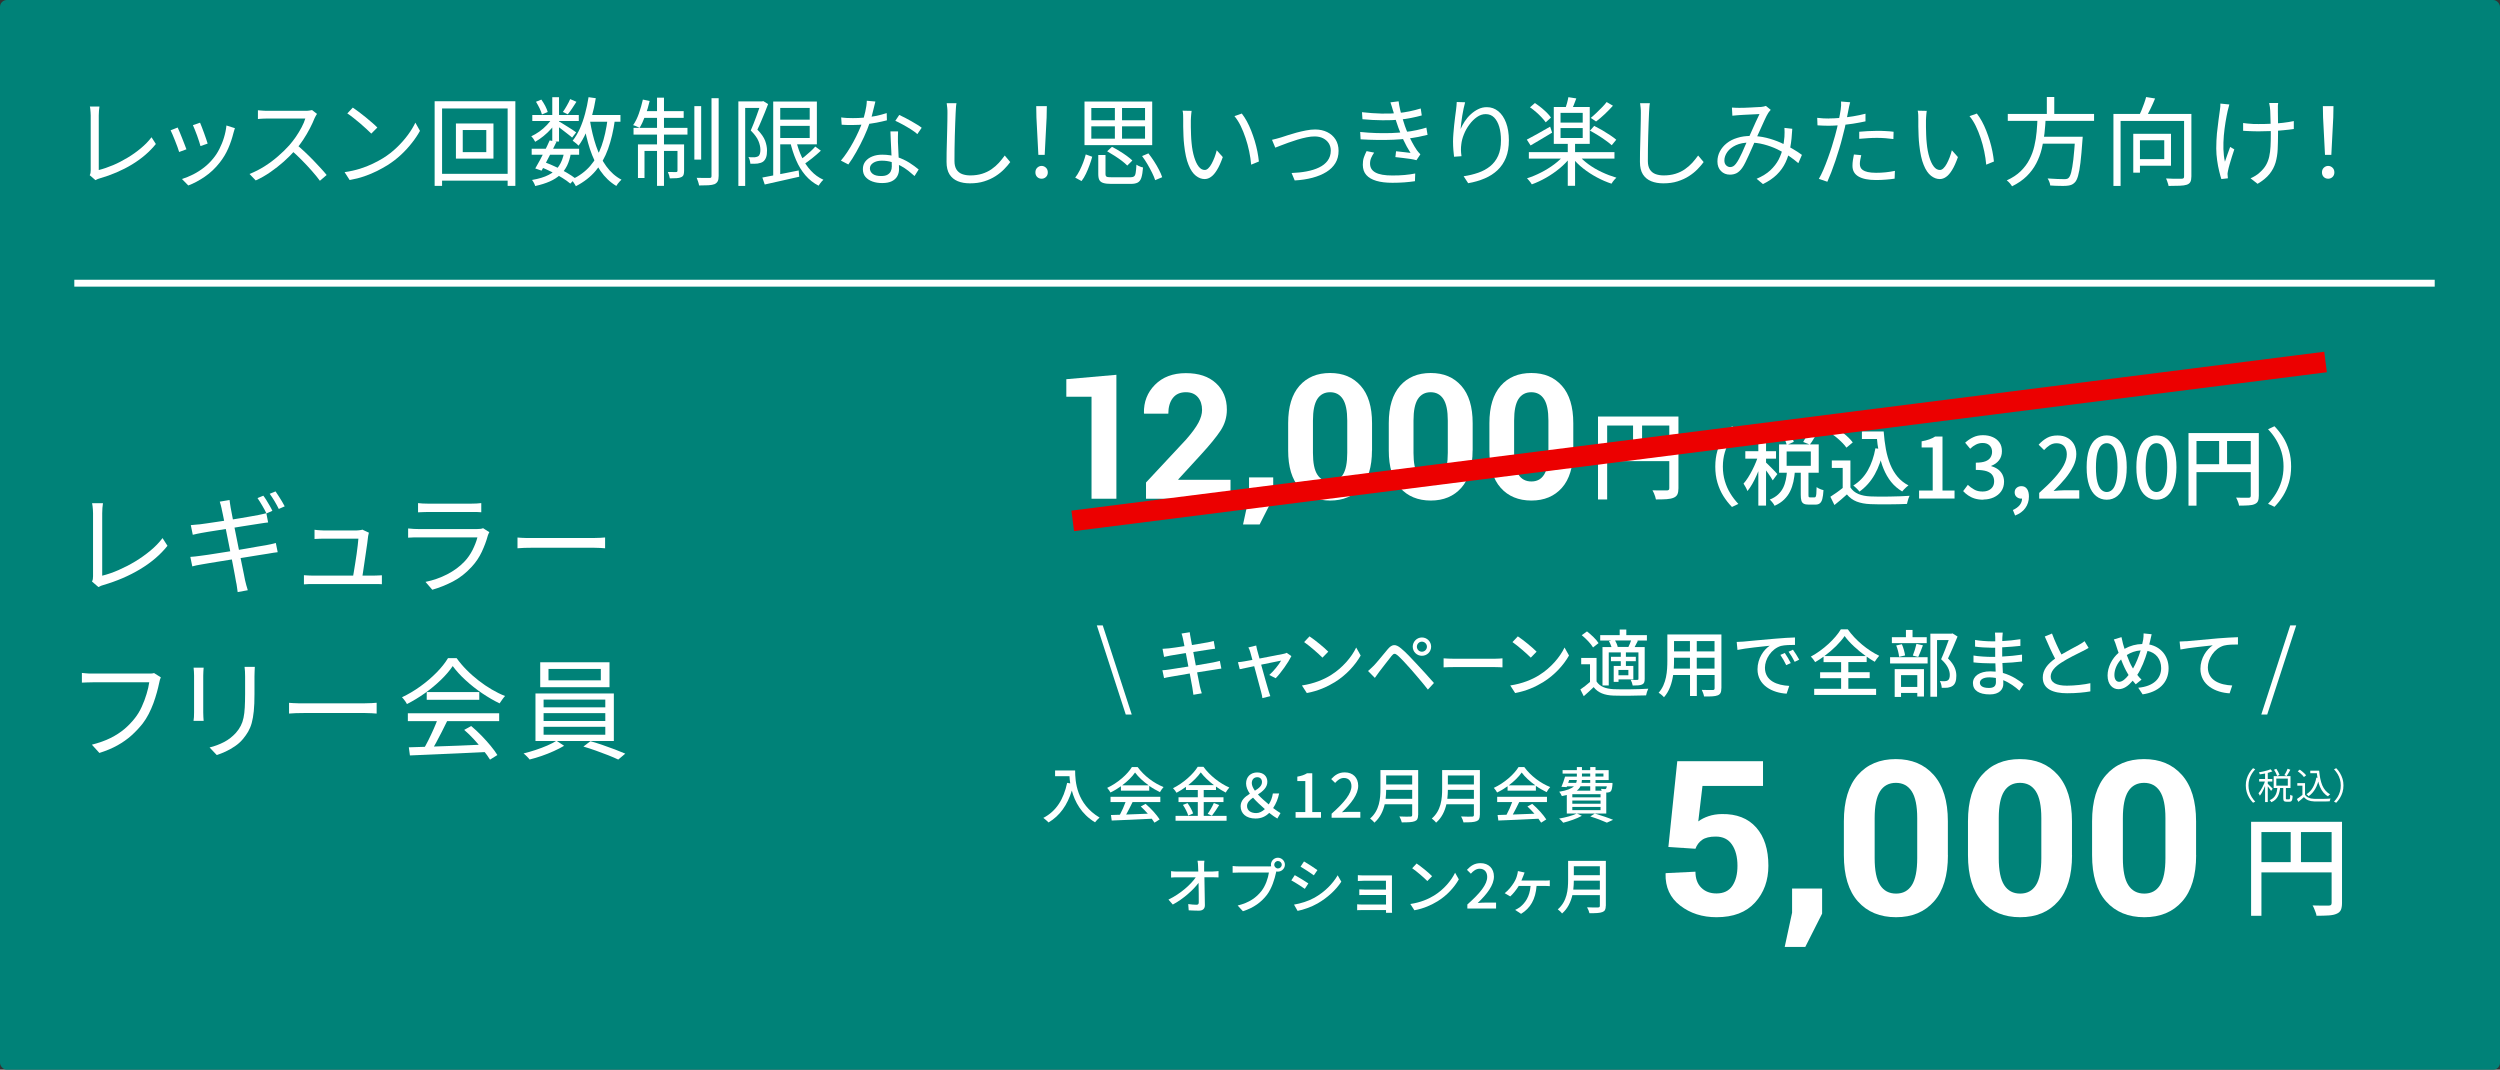 <?xml version="1.0" encoding="UTF-8"?>
<svg id="_レイヤー_2" data-name="レイヤー 2" xmlns="http://www.w3.org/2000/svg" viewBox="0 0 363 155.32">
  <rect x="0" y="0" width="363" height="155.32" fill="#333333" stroke="none"/>
  <defs>
    <style>
      .cls-1 {
        fill: #fff;
      }

      .cls-2 {
        stroke: #fff;
      }

      .cls-2, .cls-3 {
        fill: none;
        stroke-miterlimit: 10;
      }

      .cls-3 {
        stroke: #ec0000;
        stroke-width: 3px;
      }

      .cls-4 {
        fill: #008278;
      }
    </style>
  </defs>
  <g id="_デザイン" data-name="デザイン">
    <g>
      <rect class="cls-4" x="0" width="363" height="155.32" rx="1" ry="1"/>
      <g>
        <path class="cls-1" d="M13.03,25.43c.06-.11.09-.22.11-.32.02-.1.03-.22.03-.36v-8.01c0-.12,0-.27-.02-.43-.01-.17-.03-.33-.04-.48-.01-.15-.04-.27-.06-.36h1.39c-.03.17-.05.37-.07.61-.02.24-.03.46-.03.67v7.94c.67-.17,1.36-.41,2.08-.71s1.41-.67,2.1-1.08,1.33-.87,1.93-1.37c.6-.5,1.12-1.03,1.55-1.6l.63.98c-.91,1.13-2.06,2.12-3.46,2.97-1.4.85-2.98,1.53-4.72,2.03-.07.02-.16.05-.27.09-.1.04-.21.1-.32.16l-.81-.7Z"/>
        <path class="cls-1" d="M25.8,18.52c.07.16.17.37.28.64.11.27.23.57.36.89.13.32.25.63.36.92.12.29.21.53.27.71l-1.06.39c-.06-.18-.14-.42-.24-.72-.11-.3-.23-.62-.36-.94-.13-.33-.25-.62-.37-.9-.12-.27-.21-.47-.27-.59l1.04-.41ZM34.11,18.6c-.05.14-.09.27-.12.39-.03.12-.06.22-.09.31-.19.77-.44,1.51-.76,2.25-.32.73-.73,1.42-1.23,2.05-.64.82-1.37,1.51-2.18,2.06-.81.55-1.6.98-2.39,1.27l-.92-.94c.54-.17,1.09-.39,1.64-.67s1.08-.62,1.58-1.01c.5-.39.94-.83,1.32-1.3.34-.41.64-.87.9-1.39s.49-1.06.66-1.64c.18-.58.3-1.17.36-1.76l1.2.38ZM29.05,17.82c.07.14.15.35.25.62.1.28.21.57.33.88.12.31.22.6.31.88.09.28.16.49.21.65l-1.04.36c-.04-.16-.1-.37-.19-.64-.09-.27-.19-.56-.3-.88-.11-.31-.22-.6-.34-.88-.11-.27-.2-.49-.27-.64l1.02-.35Z"/>
        <path class="cls-1" d="M46.04,16.52c-.05.06-.1.15-.17.27-.07.13-.13.24-.18.34-.18.46-.41.96-.7,1.52-.29.56-.61,1.1-.97,1.65-.35.54-.73,1.03-1.12,1.47-.51.58-1.08,1.14-1.69,1.69-.62.55-1.26,1.05-1.95,1.53-.68.47-1.39.88-2.13,1.21l-.9-.94c.76-.3,1.48-.67,2.18-1.11.7-.44,1.35-.93,1.96-1.46.61-.53,1.16-1.06,1.63-1.59.32-.36.63-.77.95-1.22.31-.45.59-.92.84-1.39.25-.47.43-.9.54-1.28h-5.46c-.16,0-.34,0-.54.01-.2,0-.38.02-.55.03-.16,0-.27.02-.33.03v-1.27c.07,0,.18.02.36.03.17.01.36.03.55.04.2,0,.36.01.5.01h5.4c.23,0,.44,0,.62-.03.18-.02.32-.05.43-.08l.71.55ZM43.09,21.02c.38.32.78.67,1.18,1.05.41.38.81.78,1.2,1.18s.76.79,1.09,1.16c.34.37.63.7.87,1l-.98.84c-.33-.45-.72-.93-1.18-1.45-.46-.52-.94-1.04-1.45-1.55-.51-.52-1.02-1-1.53-1.44l.8-.8Z"/>
        <path class="cls-1" d="M50.02,25c.82-.12,1.57-.29,2.25-.5.68-.21,1.3-.46,1.86-.73.56-.27,1.06-.54,1.5-.81.72-.45,1.38-.96,1.99-1.55.61-.58,1.14-1.19,1.6-1.81.46-.62.82-1.22,1.09-1.79l.67,1.19c-.32.58-.71,1.17-1.18,1.76-.47.6-.99,1.17-1.58,1.72-.59.55-1.24,1.05-1.95,1.5-.47.29-.98.57-1.53.85-.56.28-1.16.53-1.82.76-.66.23-1.37.41-2.15.55l-.74-1.15ZM51.22,15.62c.25.17.54.38.87.62.33.25.66.51,1,.78.34.28.66.54.96.81.3.26.55.49.74.69l-.88.88c-.18-.18-.41-.4-.69-.66-.28-.26-.59-.53-.92-.82-.34-.28-.67-.56-.99-.81-.33-.26-.62-.47-.88-.64l.8-.85Z"/>
        <path class="cls-1" d="M63.11,14.7h11.72v12.29h-1.12v-11.24h-9.52v11.24h-1.08v-12.29ZM63.72,25.24h10.63v.99h-10.63v-.99ZM66.2,17.93h5.45v5.1h-5.45v-5.1ZM67.19,18.88v3.21h3.42v-3.21h-3.42Z"/>
        <path class="cls-1" d="M80.21,17.09l.7.41c-.22.39-.51.78-.86,1.18s-.73.75-1.13,1.08c-.41.33-.81.61-1.21.83-.06-.12-.14-.26-.25-.42-.11-.16-.22-.28-.32-.38.39-.18.78-.41,1.18-.69.39-.28.76-.6,1.09-.95.34-.35.61-.71.81-1.06ZM77.2,21.6h6.89v.87h-6.89v-.87ZM81.91,22.12l.98.13c-.11.68-.3,1.28-.55,1.8-.26.52-.59.97-1.01,1.34-.42.38-.92.7-1.51.96-.59.26-1.29.48-2.11.66-.04-.14-.1-.29-.19-.46-.09-.17-.18-.31-.27-.42.98-.17,1.79-.41,2.42-.74.63-.32,1.13-.75,1.49-1.29.36-.54.61-1.2.75-1.98ZM77.29,16.7h6.75v.87h-6.75v-.87ZM79.81,20.38l.99.22c-.21.45-.45.93-.71,1.44-.26.51-.51,1-.76,1.47-.25.47-.48.89-.69,1.27l-.92-.32c.21-.35.43-.77.69-1.23.25-.47.5-.95.75-1.45.25-.5.46-.96.65-1.39ZM77.82,14.78l.78-.32c.21.28.39.59.57.92.17.34.29.63.36.88l-.84.36c-.06-.24-.17-.54-.34-.89-.17-.35-.35-.67-.53-.96ZM78.56,24.27l.55-.71c.56.21,1.12.44,1.67.71.55.27,1.06.54,1.54.82.48.28.88.55,1.22.81l-.73.76c-.32-.27-.7-.55-1.16-.83-.46-.28-.95-.56-1.48-.83-.53-.27-1.06-.51-1.6-.73ZM80.19,14.11h.98v6.44h-.98v-6.44ZM81.05,17.57c.12.07.31.17.55.32.25.15.51.31.79.49s.54.34.77.49c.23.15.4.27.5.35l-.59.76c-.12-.11-.29-.26-.52-.43s-.46-.36-.72-.56c-.26-.2-.5-.38-.73-.56-.23-.18-.42-.31-.57-.41l.52-.45ZM82.79,14.39l.91.39c-.21.33-.42.65-.64.98-.22.33-.43.61-.62.84l-.71-.35c.18-.24.37-.54.57-.9.21-.36.37-.68.49-.96ZM88.21,17.26l1.08.11c-.22,1.61-.56,3.03-1,4.26-.44,1.22-1.04,2.28-1.79,3.16-.75.89-1.71,1.64-2.89,2.25-.04-.09-.09-.2-.17-.31-.07-.12-.15-.23-.23-.35-.08-.12-.16-.21-.23-.29,1.11-.52,2.02-1.19,2.72-2,.7-.81,1.25-1.78,1.65-2.91.4-1.13.69-2.44.88-3.93ZM85.46,14.11l1.05.15c-.15.92-.34,1.79-.58,2.64-.24.84-.52,1.63-.83,2.35-.32.72-.68,1.36-1.09,1.9-.06-.07-.14-.14-.24-.23-.1-.09-.21-.18-.33-.27-.12-.09-.21-.16-.29-.22.39-.49.74-1.08,1.04-1.74.3-.67.55-1.39.76-2.17.21-.78.38-1.58.51-2.42ZM85.67,17.57c.21,1.29.5,2.49.88,3.62.38,1.12.87,2.11,1.48,2.95.61.84,1.34,1.5,2.21,1.95-.08.07-.17.16-.27.27-.1.1-.19.21-.27.32-.08.11-.15.22-.21.32-.91-.54-1.67-1.27-2.3-2.18-.63-.91-1.13-1.97-1.53-3.17-.39-1.2-.7-2.52-.94-3.93l.95-.15ZM85.11,16.7h4.98v.98h-4.98v-.98Z"/>
        <path class="cls-1" d="M93.35,14.46l.98.2c-.17.73-.38,1.44-.64,2.14-.26.7-.53,1.28-.82,1.76-.07-.04-.17-.08-.28-.13-.11-.05-.23-.1-.34-.15-.12-.05-.22-.08-.32-.11.33-.48.61-1.04.84-1.7.23-.66.42-1.32.57-2ZM91.99,18.57h7.83v.97h-7.83v-.97ZM92.63,20.97h6.12v.95h-5.17v3.93h-.95v-4.89ZM93.33,16.14h5.94v.97h-6.13l.2-.97ZM95.4,14.18h1.01v12.81h-1.01v-12.81ZM98.36,20.97h.97v3.84c0,.24-.03.44-.08.58-.06.15-.17.26-.35.34-.16.08-.38.12-.65.14-.28.02-.6.03-.99.03-.02-.14-.06-.3-.11-.47-.06-.17-.12-.32-.18-.46.3,0,.56.01.77.01h.43c.13,0,.2-.06.2-.2v-3.82ZM100.82,15.41h.99v7.76h-.99v-7.76ZM103.31,14.26h1.04v11.28c0,.35-.05.61-.14.78-.09.18-.25.32-.46.42-.21.08-.51.14-.89.16-.38.02-.83.03-1.35.03-.03-.15-.07-.33-.14-.54-.07-.21-.14-.4-.21-.57.42,0,.8.02,1.15.02.35,0,.59,0,.72,0,.1,0,.17-.02.22-.06.04-.04.06-.12.06-.23v-11.3Z"/>
        <path class="cls-1" d="M107.21,14.72h3.58v.95h-2.59v11.33h-.99v-12.28ZM110.48,14.72h.18l.17-.04.7.43c-.14.38-.3.79-.48,1.23-.18.43-.36.87-.54,1.29-.18.43-.36.83-.54,1.19.57.58.94,1.12,1.13,1.62.18.5.27.97.27,1.4,0,.39-.03.73-.13,1-.1.28-.25.49-.45.64-.1.07-.22.13-.36.17-.14.04-.28.07-.43.1-.15.02-.32.03-.5.03s-.37,0-.55-.01c0-.13-.04-.29-.08-.48-.05-.19-.11-.35-.2-.49.19.03.36.04.51.04h.41c.09-.02.18-.04.27-.06s.16-.05.24-.1c.11-.07.19-.2.24-.36.05-.17.07-.36.07-.57,0-.38-.09-.81-.28-1.27-.19-.47-.56-.97-1.12-1.53.14-.32.28-.65.42-1.01.14-.35.27-.71.4-1.06.13-.35.24-.69.36-1.01.11-.32.21-.6.29-.85v-.29ZM110.69,25.78c.44-.08.94-.18,1.51-.29.57-.11,1.18-.22,1.82-.35.64-.13,1.29-.25,1.95-.39l.08.91c-.89.21-1.77.41-2.65.6s-1.67.37-2.36.53l-.35-1.02ZM112.27,14.74h1.02v11.13h-1.02v-11.13ZM112.88,14.74h5.73v6.22h-5.73v-.92h4.69v-4.37h-4.69v-.92ZM112.88,17.38h5.22v.9h-5.22v-.9ZM115.59,20.37c.2.87.47,1.68.83,2.43.35.75.79,1.41,1.32,1.98.52.57,1.13,1.01,1.82,1.32-.07.07-.16.15-.25.25-.09.1-.18.21-.25.32-.07.11-.14.21-.2.29-.74-.37-1.37-.88-1.91-1.5-.54-.63-.99-1.36-1.35-2.2-.36-.83-.66-1.75-.88-2.74l.88-.15ZM118.38,21.28l.81.6c-.38.36-.81.73-1.27,1.1-.47.37-.9.68-1.29.95l-.66-.55c.25-.18.53-.39.82-.62.29-.24.58-.49.87-.75.28-.26.53-.5.72-.73Z"/>
        <path class="cls-1" d="M127.1,14.77c-.06.22-.13.51-.21.85-.08.35-.18.71-.27,1.08-.1.38-.2.73-.32,1.07-.22.67-.51,1.38-.85,2.12-.35.74-.71,1.46-1.11,2.16-.39.7-.78,1.31-1.16,1.83l-1.08-.56c.31-.36.62-.78.93-1.25.31-.47.61-.96.88-1.47.28-.51.53-1.02.75-1.51s.41-.95.56-1.36c.15-.45.29-.95.42-1.52.13-.56.21-1.09.22-1.58l1.23.11ZM122.14,17.05c.26.04.54.06.83.08.29.01.58.02.88.02.51,0,1.04-.02,1.59-.07.55-.05,1.1-.12,1.66-.23.56-.11,1.11-.25,1.65-.43l.03,1.05c-.46.12-.96.23-1.51.34-.55.1-1.11.18-1.69.25-.58.06-1.16.09-1.73.09-.25,0-.52,0-.81,0-.28,0-.56-.02-.83-.04l-.07-1.05ZM130.4,19.09c0,.29-.02.55-.02.78,0,.23,0,.47,0,.73,0,.22.02.51.04.86.01.35.03.72.05,1.11.02.39.04.76.05,1.11.01.35.02.65.02.88,0,.37-.08.71-.25,1.02s-.43.55-.79.73c-.36.18-.83.27-1.41.27-.51,0-.98-.07-1.4-.22-.42-.15-.76-.37-1.02-.67-.26-.3-.38-.68-.38-1.13s.12-.81.37-1.13c.25-.31.58-.55,1.01-.72.42-.17.9-.25,1.42-.25.78,0,1.51.11,2.16.33.66.22,1.25.5,1.78.83.53.34.98.67,1.36.99l-.6.95c-.27-.24-.57-.49-.9-.76-.33-.26-.7-.5-1.1-.72-.4-.22-.83-.4-1.29-.54-.46-.14-.94-.21-1.46-.21s-.93.11-1.25.32c-.32.21-.48.48-.48.8s.14.59.41.8c.27.21.68.31,1.22.31.39,0,.7-.06.92-.19s.39-.29.48-.5c.1-.21.15-.44.15-.69s0-.6-.02-1.02c-.01-.42-.03-.87-.06-1.35-.02-.48-.05-.96-.07-1.44-.02-.48-.04-.91-.05-1.29h1.09ZM133.2,19.47c-.25-.22-.57-.46-.95-.7-.38-.24-.78-.47-1.18-.69-.41-.22-.76-.4-1.07-.54l.57-.85c.25.11.53.25.84.41s.62.33.92.5c.31.18.59.35.86.51.27.16.48.31.64.44l-.63.92Z"/>
        <path class="cls-1" d="M138.88,14.98c-.04.23-.07.47-.08.71-.02.24-.03.47-.04.71-.02.39-.04.88-.06,1.46-.02.58-.04,1.19-.06,1.84-.02.65-.03,1.29-.04,1.94,0,.64-.01,1.22-.01,1.74s.1.92.29,1.23c.2.31.47.53.81.66.35.13.74.2,1.19.2.63,0,1.21-.08,1.72-.24.51-.16.97-.38,1.37-.66.4-.28.76-.59,1.07-.93.31-.35.59-.7.85-1.06l.8.95c-.24.34-.54.68-.89,1.04s-.76.69-1.24,1c-.48.31-1.02.56-1.65.76-.62.2-1.31.29-2.08.29-.66,0-1.25-.1-1.76-.31-.51-.21-.91-.54-1.2-.99-.29-.46-.43-1.06-.43-1.82,0-.42,0-.88.01-1.39,0-.51.02-1.03.04-1.58.02-.54.03-1.07.04-1.59,0-.52.02-1,.03-1.44,0-.44.01-.8.01-1.09,0-.26,0-.51-.03-.76-.02-.24-.05-.47-.08-.67h1.41Z"/>
        <path class="cls-1" d="M151.24,25.95c-.25,0-.46-.08-.64-.25-.17-.17-.26-.39-.26-.67s.09-.51.27-.68c.18-.17.39-.26.63-.26s.45.09.63.26c.18.17.27.4.27.68s-.09.5-.27.67c-.18.17-.39.25-.63.25ZM150.77,22.49l-.28-5.43-.03-1.65h1.54l-.03,1.65-.28,5.43h-.92Z"/>
        <path class="cls-1" d="M157.65,22.42l.94.34c-.1.38-.23.79-.39,1.22-.15.43-.33.85-.52,1.25-.19.4-.4.76-.64,1.06l-.92-.5c.23-.3.45-.64.64-1.02.19-.38.36-.77.52-1.18.15-.41.28-.8.37-1.16ZM157.47,14.74h9.83v6.33h-9.83v-6.33ZM158.46,15.68v1.78h7.8v-1.78h-7.8ZM158.46,18.34v1.79h7.8v-1.79h-7.8ZM159.47,22.51h1.05v2.77c0,.2.06.32.17.38s.37.08.77.08h2.67c.23,0,.41-.04.53-.13.12-.08.2-.26.24-.52.05-.26.08-.65.11-1.18.08.06.18.11.29.17.11.06.23.1.35.15.12.04.23.07.32.09-.05.63-.13,1.12-.24,1.47-.11.35-.29.58-.52.71-.24.13-.57.2-1,.2h-2.84c-.49,0-.88-.04-1.16-.13-.28-.08-.47-.23-.58-.43-.11-.21-.16-.49-.16-.87v-2.77ZM160.76,21.96l.7-.64c.35.18.71.38,1.08.61.38.23.73.46,1.06.7.33.24.6.46.82.68l-.74.73c-.2-.21-.46-.43-.78-.68-.33-.25-.68-.49-1.05-.73-.37-.24-.74-.46-1.09-.66ZM161.88,15.14h1.04v5.52h-1.04v-5.52ZM165.83,22.66l.92-.39c.28.35.55.74.82,1.15s.5.82.71,1.22c.21.4.37.77.47,1.09l-1.02.43c-.1-.32-.25-.68-.45-1.08s-.42-.81-.67-1.24c-.25-.42-.51-.82-.78-1.18Z"/>
        <path class="cls-1" d="M173.02,16.11c-.02.11-.03.25-.05.42s-.03.34-.04.5-.02.31-.02.43c0,.29-.01.62,0,.99,0,.37.01.75.03,1.15.01.4.04.79.08,1.18.07.77.2,1.45.38,2.04.18.58.39,1.04.65,1.37.26.33.55.49.88.49.18,0,.35-.08.52-.25.17-.16.33-.38.48-.66.15-.28.29-.58.42-.92.13-.34.23-.68.32-1.03l.88.99c-.28.79-.56,1.42-.85,1.88-.28.46-.57.8-.87,1-.29.21-.6.31-.92.31-.44,0-.86-.16-1.27-.48-.41-.32-.77-.84-1.06-1.57-.3-.72-.51-1.69-.64-2.89-.05-.41-.08-.85-.1-1.33-.02-.48-.04-.93-.04-1.36,0-.43,0-.78,0-1.05,0-.16,0-.36-.01-.62,0-.25-.04-.46-.08-.63l1.36.03ZM180.32,16.5c.25.32.49.69.72,1.11.23.42.44.88.63,1.36.19.48.36.98.52,1.49.15.51.28,1.02.38,1.53s.17,1,.22,1.46l-1.12.46c-.06-.63-.15-1.28-.29-1.94-.14-.66-.31-1.3-.52-1.92-.21-.62-.44-1.21-.71-1.76-.27-.55-.57-1.03-.91-1.43l1.09-.38Z"/>
        <path class="cls-1" d="M184.7,20.3c.21-.05.43-.1.65-.16.22-.06.44-.12.67-.19.24-.07.56-.18.95-.31.39-.13.82-.26,1.27-.38.46-.12.92-.23,1.39-.32.47-.09.91-.14,1.32-.14.66,0,1.25.13,1.76.38.51.25.92.61,1.21,1.07.29.46.44,1.01.44,1.66s-.15,1.26-.46,1.77-.74.94-1.31,1.29c-.56.35-1.24.63-2.02.84-.78.21-1.64.34-2.58.39l-.45-1.08c.76-.03,1.47-.1,2.16-.23.68-.13,1.29-.31,1.82-.57.53-.25.95-.58,1.25-.99.3-.41.46-.89.46-1.46,0-.4-.1-.76-.29-1.06-.2-.31-.47-.55-.82-.73-.35-.18-.77-.27-1.25-.27-.35,0-.73.04-1.16.13-.43.09-.87.2-1.33.34-.46.14-.9.29-1.32.44-.42.15-.79.29-1.12.42-.33.13-.58.23-.77.3l-.48-1.15Z"/>
        <path class="cls-1" d="M197.49,19.16c.79.08,1.58.14,2.35.16.77.02,1.51.02,2.2,0,.69-.03,1.31-.07,1.85-.14.67-.07,1.28-.17,1.83-.29.55-.12,1.01-.24,1.39-.36l.17,1.05c-.38.1-.83.2-1.34.3-.51.1-1.06.18-1.65.26-.58.07-1.24.11-1.97.15-.74.03-1.51.04-2.33.03-.82-.01-1.63-.04-2.43-.09l-.06-1.05ZM197.76,16.29c.98.11,1.92.18,2.81.2.89.02,1.7,0,2.42-.07.57-.06,1.14-.14,1.7-.26.56-.12,1.1-.25,1.6-.41l.15,1.01c-.46.13-.97.25-1.53.36-.56.11-1.13.2-1.69.25-.71.07-1.53.1-2.47.09s-1.91-.05-2.92-.15l-.07-1.02ZM199.52,22.17c-.17.24-.31.49-.42.74-.11.25-.17.53-.17.84,0,.58.26,1.01.79,1.3.53.29,1.34.43,2.44.43.65,0,1.25-.02,1.78-.07s1.05-.12,1.55-.22l-.04,1.12c-.49.07-1,.13-1.55.17-.55.04-1.12.06-1.72.06-.91,0-1.69-.09-2.33-.28-.64-.19-1.12-.47-1.46-.85s-.5-.87-.51-1.47c0-.4.04-.76.15-1.07.11-.31.24-.62.4-.93l1.09.22ZM202.28,16.11c-.06-.21-.12-.43-.19-.64-.07-.21-.14-.41-.2-.61l1.19-.15c.05.39.12.8.22,1.22.1.42.21.84.34,1.25.12.41.24.77.35,1.1.13.36.28.75.46,1.16.18.41.37.82.59,1.22.21.4.44.78.69,1.15.07.1.16.2.24.3.09.1.18.2.27.3l-.57.85c-.26-.07-.57-.14-.92-.19-.35-.05-.72-.1-1.09-.14-.37-.04-.72-.08-1.05-.12l.1-.85c.37.04.76.08,1.16.13.4.05.71.08.94.11-.39-.61-.73-1.23-1.03-1.88-.29-.64-.54-1.25-.75-1.82-.11-.32-.21-.61-.3-.89-.09-.27-.17-.54-.24-.79-.07-.25-.14-.49-.2-.71Z"/>
        <path class="cls-1" d="M212.74,14.84c-.07.26-.15.56-.22.9-.07.34-.14.7-.2,1.06-.06.37-.11.72-.15,1.06s-.07.63-.09.87c.15-.35.35-.72.59-1.09.24-.37.53-.72.87-1.03.34-.31.7-.57,1.1-.76.4-.2.81-.29,1.25-.29.63,0,1.18.2,1.66.59.48.39.86.95,1.13,1.67.27.72.41,1.57.41,2.55s-.14,1.81-.43,2.53c-.29.71-.7,1.32-1.22,1.81-.52.49-1.15.9-1.87,1.2-.72.31-1.52.54-2.39.69l-.66-1.01c.76-.11,1.46-.28,2.12-.51.66-.23,1.23-.54,1.73-.94.49-.4.88-.9,1.16-1.52.28-.62.41-1.36.41-2.24,0-.74-.08-1.39-.25-1.97-.17-.57-.42-1.02-.74-1.35-.33-.33-.74-.49-1.23-.49-.44,0-.86.14-1.26.42-.4.28-.77.64-1.1,1.09-.33.44-.6.92-.8,1.43-.21.51-.33.99-.38,1.45-.04.27-.05.54-.05.8,0,.26.03.57.08.92l-1.08.08c-.04-.26-.07-.58-.1-.97-.03-.38-.05-.8-.05-1.26,0-.33.02-.69.05-1.1.03-.41.07-.82.11-1.23s.09-.81.14-1.2c.05-.38.1-.71.13-.99.03-.21.05-.42.07-.62.02-.2.03-.39.04-.58l1.23.04Z"/>
        <path class="cls-1" d="M221.7,20.27c.43-.22.94-.5,1.55-.84.6-.34,1.21-.68,1.83-1.04l.29.87c-.53.32-1.07.64-1.62.97-.55.33-1.05.63-1.51.89l-.55-.85ZM227.15,22.45l.87.39c-.42.56-.94,1.09-1.55,1.6-.62.51-1.27.96-1.97,1.36-.7.4-1.39.72-2.08.97-.05-.09-.11-.19-.2-.3s-.17-.21-.26-.32c-.09-.11-.17-.19-.24-.26.68-.21,1.37-.5,2.05-.85.69-.35,1.33-.75,1.93-1.2.6-.45,1.08-.91,1.46-1.4ZM221.99,22.09h12.43v.94h-12.43v-.94ZM222.16,15.58l.71-.62c.3.2.6.42.9.66.3.24.57.49.83.74.25.25.45.49.6.71l-.76.69c-.15-.21-.35-.46-.6-.72-.25-.27-.52-.53-.81-.78-.29-.26-.59-.48-.88-.68ZM225.61,15.54h5.22v5.35h-5.22v-5.35ZM226.59,16.39v1.41h3.22v-1.41h-3.22ZM226.59,18.6v1.44h3.22v-1.44h-3.22ZM227.73,14.11l1.15.18c-.11.32-.23.63-.36.94-.13.31-.24.59-.36.82l-.9-.2c.08-.24.17-.53.27-.87.09-.34.16-.63.2-.88ZM227.64,20.72h1.06v6.26h-1.06v-6.26ZM229.18,22.48c.38.49.87.94,1.46,1.37.59.43,1.23.81,1.94,1.14.7.33,1.41.6,2.12.81-.07.06-.16.14-.25.25-.09.11-.18.21-.26.32-.08.11-.15.21-.2.3-.71-.23-1.42-.54-2.13-.92-.71-.38-1.37-.81-1.99-1.3-.62-.49-1.14-1.01-1.57-1.56l.88-.41ZM230.86,18.98l.62-.7c.36.18.75.39,1.15.62.4.24.78.48,1.15.72s.66.47.9.67l-.66.8c-.22-.21-.51-.44-.87-.69-.35-.26-.73-.51-1.13-.76-.4-.25-.78-.47-1.15-.66ZM233.29,14.82l.91.53c-.36.41-.77.82-1.2,1.23-.44.41-.85.77-1.25,1.06l-.77-.52c.25-.21.52-.44.8-.71s.56-.54.83-.82c.28-.28.5-.54.68-.78Z"/>
        <path class="cls-1" d="M239.56,14.98c-.04.23-.07.47-.08.71-.02.24-.03.47-.04.71-.02.39-.04.88-.06,1.46-.02.58-.04,1.19-.06,1.84-.02.65-.03,1.29-.04,1.94,0,.64-.01,1.22-.01,1.74s.1.92.29,1.23c.2.31.47.53.81.66.35.13.74.2,1.19.2.63,0,1.21-.08,1.72-.24.51-.16.97-.38,1.37-.66.4-.28.76-.59,1.07-.93.31-.35.59-.7.85-1.06l.8.95c-.24.34-.54.68-.89,1.04s-.76.69-1.24,1c-.48.31-1.02.56-1.65.76-.62.2-1.31.29-2.08.29-.66,0-1.25-.1-1.76-.31-.51-.21-.91-.54-1.2-.99-.29-.46-.43-1.06-.43-1.82,0-.42,0-.88.01-1.39,0-.51.02-1.03.04-1.58.02-.54.03-1.07.04-1.59,0-.52.02-1,.03-1.44,0-.44.01-.8.01-1.09,0-.26,0-.51-.03-.76-.02-.24-.05-.47-.08-.67h1.41Z"/>
        <path class="cls-1" d="M251.49,15.62c.18,0,.36.02.55.03.19,0,.36.01.5.01.19,0,.43,0,.72-.01.29,0,.6-.02.92-.04.32-.02.62-.04.9-.05.28-.01.49-.03.63-.03.14-.02.27-.04.38-.06s.22-.05.32-.09l.7.57c-.07.07-.13.15-.19.22-.06.07-.12.15-.18.24-.15.24-.33.59-.53,1.03-.21.44-.42.92-.65,1.44-.23.52-.45,1.01-.68,1.49-.14.32-.29.66-.45,1.03-.16.37-.33.74-.5,1.12s-.33.73-.5,1.06c-.16.33-.32.6-.47.81-.25.35-.52.6-.8.75-.28.14-.6.22-.97.22-.52,0-.96-.17-1.3-.52-.35-.35-.52-.81-.52-1.4,0-.52.12-1.01.36-1.46.24-.45.57-.85.99-1.18.42-.34.93-.6,1.53-.78.59-.19,1.24-.28,1.95-.28.78,0,1.54.09,2.28.27.73.18,1.42.42,2.06.7.64.28,1.22.58,1.75.9.53.31.98.6,1.35.88l-.52,1.2c-.41-.35-.87-.71-1.39-1.06-.51-.35-1.07-.67-1.68-.96-.61-.29-1.25-.52-1.93-.7-.68-.18-1.37-.27-2.09-.27-.77,0-1.42.13-1.97.38-.55.26-.96.58-1.25.98-.28.4-.43.81-.43,1.24,0,.31.09.54.26.71.17.16.37.25.58.25.16,0,.3-.04.43-.11.13-.07.27-.2.41-.38.15-.2.3-.43.45-.71.15-.28.3-.58.45-.91.15-.33.29-.66.43-.99s.28-.65.42-.94c.19-.41.38-.83.57-1.27.19-.44.38-.86.57-1.27.19-.41.37-.78.53-1.12-.14,0-.34.02-.59.03-.26,0-.53.02-.83.04-.3.01-.58.03-.85.04-.27.01-.48.03-.64.04-.15,0-.32.02-.5.04-.19.01-.36.03-.53.05l-.06-1.13ZM260.24,18.69c-.05.99-.14,1.89-.29,2.7-.15.81-.38,1.54-.69,2.2s-.73,1.24-1.26,1.76-1.2.98-2.02,1.38l-.92-.77c.82-.35,1.49-.76,2-1.24.51-.48.91-1,1.2-1.55.28-.56.49-1.12.6-1.69.12-.57.2-1.11.24-1.62,0-.21.02-.43.02-.66,0-.22,0-.43-.02-.63l1.13.13Z"/>
        <path class="cls-1" d="M265.53,17.2c.52,0,1.08-.03,1.69-.08s1.22-.13,1.84-.23c.63-.1,1.23-.23,1.81-.38v1.11c-.58.13-1.19.24-1.82.34-.63.09-1.26.17-1.87.22-.61.05-1.16.08-1.66.08-.31,0-.59,0-.85-.02-.26-.01-.52-.03-.77-.04l-.04-1.09c.34.04.64.06.9.08.27.01.53.02.78.02ZM268.64,14.86c-.05.16-.09.35-.14.57-.05.22-.08.41-.11.55-.07.34-.14.73-.23,1.17-.09.44-.19.91-.29,1.39-.11.49-.23.96-.36,1.43-.12.5-.27,1.03-.45,1.62-.18.58-.36,1.17-.56,1.76-.2.59-.4,1.14-.6,1.67-.21.52-.4.98-.57,1.37l-1.23-.42c.21-.36.43-.8.65-1.31.22-.51.43-1.05.64-1.63s.41-1.15.59-1.73.34-1.1.47-1.59c.09-.33.18-.67.27-1.04s.16-.72.24-1.07c.07-.35.14-.67.19-.97.05-.29.09-.53.12-.72.03-.2.05-.4.06-.62,0-.21,0-.4-.01-.55l1.34.11ZM270.25,22.54c-.06.22-.1.44-.14.66-.04.21-.06.42-.06.6,0,.17.03.33.09.48.06.15.17.29.34.41.17.12.41.22.72.29.31.07.72.11,1.21.11.46,0,.92-.02,1.39-.07.47-.05.91-.12,1.34-.21l-.04,1.13c-.37.06-.79.1-1.25.14-.46.04-.94.06-1.46.06-1.1,0-1.95-.17-2.53-.51-.59-.34-.88-.86-.88-1.55,0-.27.02-.54.06-.81.04-.27.09-.55.15-.84l1.05.1ZM269.96,19.13c.37-.04.78-.07,1.23-.09.44-.02.89-.04,1.34-.04.41,0,.82,0,1.24.03.42.02.81.05,1.18.1l-.03,1.06c-.35-.05-.73-.09-1.13-.12-.4-.03-.81-.05-1.22-.05-.44,0-.88.01-1.31.04s-.87.06-1.3.1v-1.04Z"/>
        <path class="cls-1" d="M279.76,16.11c-.02.11-.03.25-.05.42s-.03.34-.04.5-.02.31-.02.43c0,.29-.01.62,0,.99,0,.37.01.75.03,1.15.01.4.04.79.08,1.18.07.77.2,1.45.38,2.04.18.58.39,1.04.65,1.37.26.33.55.49.88.49.18,0,.35-.08.52-.25.17-.16.33-.38.48-.66.15-.28.29-.58.42-.92.13-.34.23-.68.32-1.03l.88.99c-.28.79-.56,1.42-.85,1.88-.28.46-.57.8-.87,1-.29.21-.6.31-.92.31-.44,0-.86-.16-1.27-.48-.41-.32-.77-.84-1.06-1.57-.3-.72-.51-1.69-.64-2.89-.05-.41-.08-.85-.1-1.33-.02-.48-.04-.93-.04-1.36,0-.43,0-.78,0-1.05,0-.16,0-.36-.01-.62,0-.25-.04-.46-.08-.63l1.36.03ZM287.05,16.5c.25.32.49.69.72,1.11.23.42.44.88.63,1.36.19.48.36.98.52,1.49.15.51.28,1.02.38,1.53s.17,1,.22,1.46l-1.12.46c-.06-.63-.15-1.28-.29-1.94-.14-.66-.31-1.3-.52-1.92-.21-.62-.44-1.21-.71-1.76-.27-.55-.57-1.03-.91-1.43l1.09-.38Z"/>
        <path class="cls-1" d="M295.86,17.1h1.18c-.04.75-.1,1.5-.18,2.26-.08.76-.22,1.51-.4,2.25-.18.74-.45,1.45-.8,2.12-.35.67-.81,1.29-1.38,1.85-.57.56-1.28,1.05-2.13,1.47-.08-.14-.2-.29-.34-.46-.14-.16-.29-.3-.43-.4.82-.37,1.5-.82,2.03-1.34s.96-1.09,1.27-1.71c.32-.62.56-1.27.71-1.95.16-.68.27-1.37.33-2.07.06-.69.1-1.37.13-2.04ZM291.53,16.54h12.53v1.01h-12.53v-1.01ZM296.11,19.85h5.59v1.01h-5.59v-1.01ZM297.2,14.08h1.08v2.9h-1.08v-2.9ZM301.32,19.85h1.09c0,.13-.02.24-.02.32,0,.08-.01.15-.02.2-.09,1.33-.19,2.42-.29,3.26-.1.83-.22,1.48-.35,1.92-.13.45-.29.77-.48.95-.16.17-.33.28-.52.35-.19.07-.42.11-.69.13-.24.02-.58.02-1.01.01-.43,0-.88-.03-1.34-.06,0-.15-.05-.32-.12-.51-.07-.19-.16-.36-.26-.51.5.04.98.06,1.43.08s.76.02.94.02c.16,0,.29,0,.4-.03.11-.02.2-.07.27-.14.15-.13.28-.41.39-.83.11-.42.21-1.04.31-1.85.09-.81.18-1.85.27-3.13v-.18Z"/>
        <path class="cls-1" d="M306.88,16.54h10.65v1.02h-9.62v9.44h-1.04v-10.46ZM309.75,19.43h.97v5.64h-.97v-5.64ZM310.19,19.43h5.04v4.63h-5.04v-.95h4.06v-2.74h-4.06v-.94ZM311.62,14.09l1.3.21c-.21.5-.43,1.02-.69,1.54-.25.52-.49.97-.7,1.34l-.99-.25c.13-.26.26-.56.4-.9.14-.34.27-.67.39-1.02s.22-.65.29-.93ZM317.14,16.54h1.05v9.06c0,.35-.05.61-.14.8-.09.19-.27.33-.52.42-.25.08-.6.14-1.04.15-.44.02-.98.03-1.62.03,0-.1-.04-.22-.08-.34s-.09-.26-.13-.39c-.05-.14-.1-.25-.15-.36.34.02.66.03.97.04.31,0,.58,0,.81,0,.23,0,.39,0,.48,0,.15,0,.25-.03.29-.08.05-.05.07-.14.07-.26v-9.06Z"/>
        <path class="cls-1" d="M323.7,15.17c-.04.13-.08.28-.12.46s-.08.32-.12.46c-.11.5-.22,1.06-.32,1.68-.1.62-.18,1.26-.24,1.92-.06.66-.07,1.32-.06,1.96.02.64.09,1.26.22,1.83.1-.3.22-.64.36-1.04.14-.39.27-.76.4-1.11l.6.36c-.11.32-.23.67-.35,1.07-.12.4-.23.77-.34,1.13-.1.36-.18.66-.22.89-.03.1-.05.21-.06.34-.01.12-.02.22,0,.29,0,.07.02.15.02.24,0,.08.01.16.02.24l-.95.11c-.09-.28-.2-.66-.31-1.13-.12-.48-.22-1-.3-1.58s-.13-1.15-.13-1.73c0-.77.04-1.5.1-2.2.07-.7.15-1.34.23-1.93.08-.59.15-1.07.2-1.46.03-.17.05-.34.06-.5,0-.17.01-.31.01-.43l1.3.13ZM325.68,17.86c.21.03.43.06.69.08.25.03.52.05.79.06.28,0,.53.01.78.01.58,0,1.17-.01,1.79-.04.61-.03,1.2-.07,1.78-.14.57-.07,1.09-.15,1.55-.25v1.15c-.45.07-.95.13-1.52.18-.56.06-1.15.1-1.76.12-.61.02-1.22.04-1.81.04-.22,0-.47,0-.75-.01-.28,0-.55-.02-.81-.03s-.5-.02-.71-.04v-1.12ZM330.79,14.96c-.02.12-.03.25-.04.38,0,.14,0,.28,0,.44,0,.1-.01.27,0,.5,0,.23,0,.5.01.79,0,.29,0,.59.01.9,0,.31,0,.59,0,.85v.62c0,.8-.02,1.55-.05,2.24-.03.69-.14,1.33-.31,1.93-.18.6-.47,1.15-.88,1.66s-.98.98-1.73,1.42l-1.02-.8c.22-.09.46-.22.72-.38.26-.16.47-.32.64-.49.37-.33.67-.68.88-1.05.21-.37.37-.78.47-1.23.1-.45.16-.94.19-1.48.03-.54.04-1.15.04-1.82,0-.22,0-.51-.01-.86,0-.35-.02-.71-.03-1.09,0-.38-.02-.72-.03-1.03,0-.31-.02-.53-.04-.67,0-.16-.03-.31-.06-.46-.03-.14-.05-.27-.07-.38h1.3Z"/>
        <path class="cls-1" d="M338.05,25.95c-.25,0-.46-.08-.64-.25-.17-.17-.26-.39-.26-.67s.09-.51.27-.68c.18-.17.39-.26.63-.26s.45.09.63.26c.18.17.27.4.27.68s-.09.5-.27.67c-.18.17-.39.25-.63.25ZM337.59,22.49l-.28-5.43-.03-1.65h1.54l-.03,1.65-.28,5.43h-.92Z"/>
      </g>
      <g>
        <path class="cls-1" d="M13.35,84.46c.06-.13.11-.25.13-.37.02-.12.03-.26.03-.42v-9.15c0-.14,0-.3-.02-.5-.02-.19-.03-.37-.05-.54-.02-.17-.04-.31-.07-.42h1.58c-.03.19-.06.42-.08.7-.02.27-.03.53-.03.76v9.07c.77-.19,1.56-.46,2.38-.82s1.62-.77,2.4-1.24c.78-.47,1.52-1,2.21-1.57s1.28-1.18,1.77-1.83l.72,1.12c-1.03,1.29-2.35,2.42-3.96,3.39-1.61.97-3.41,1.74-5.4,2.32-.09.02-.19.06-.3.1-.12.05-.24.11-.37.18l-.93-.8Z"/>
        <path class="cls-1" d="M27.64,80.86c.19-.01.42-.03.7-.06.27-.03.51-.06.71-.09.29-.03.68-.09,1.17-.16.49-.07,1.04-.16,1.66-.26.61-.1,1.25-.2,1.9-.3.65-.1,1.29-.21,1.9-.32.62-.11,1.19-.21,1.7-.3.52-.08.94-.15,1.26-.21.31-.06.58-.12.81-.17.23-.05.43-.1.6-.15l.27,1.34c-.17.01-.38.04-.62.08-.25.04-.52.09-.82.14-.36.05-.81.12-1.34.21-.53.09-1.1.18-1.72.28-.62.1-1.25.2-1.9.3-.65.1-1.26.2-1.86.3-.59.1-1.13.19-1.6.26-.47.07-.85.14-1.11.19-.32.05-.59.1-.82.15s-.43.1-.61.15l-.29-1.41ZM27.69,76.25c.2-.02.41-.04.63-.06.22-.02.46-.03.71-.06.23-.03.57-.08,1.01-.14.44-.06.93-.13,1.49-.22.55-.08,1.13-.17,1.72-.26.59-.09,1.17-.18,1.72-.28.55-.1,1.05-.18,1.5-.26.44-.07.79-.14,1.05-.19.23-.04.45-.09.65-.14.2-.05.37-.09.5-.12l.26,1.34c-.12.01-.29.03-.5.06-.22.03-.43.06-.65.1-.27.04-.63.1-1.1.17-.46.07-.97.15-1.53.24-.55.09-1.13.18-1.72.28-.59.1-1.16.19-1.71.27-.55.09-1.04.16-1.46.23-.43.07-.76.13-.99.17-.21.04-.42.08-.62.12-.2.04-.42.09-.66.15l-.29-1.42ZM32.2,73.93c-.04-.2-.09-.39-.14-.58-.05-.18-.1-.35-.15-.51l1.42-.24c.02.14.05.31.07.52.03.21.06.4.09.58.02.1.07.34.14.74.07.39.16.89.28,1.47.12.59.24,1.22.38,1.9.13.68.27,1.37.41,2.06.14.69.27,1.34.39,1.94.12.61.23,1.13.32,1.56.09.43.15.72.17.87.05.22.11.46.18.72.07.26.14.5.22.74l-1.47.27c-.04-.28-.08-.54-.11-.78s-.07-.49-.13-.72c-.02-.14-.07-.42-.15-.85-.08-.43-.18-.94-.29-1.54-.11-.6-.24-1.24-.38-1.93-.14-.69-.27-1.37-.41-2.06-.13-.68-.26-1.32-.38-1.9-.12-.59-.22-1.08-.3-1.48s-.14-.66-.17-.79ZM38.24,71.98c.14.18.29.4.45.66.16.26.32.53.47.79.15.27.29.51.39.74l-.86.38c-.16-.33-.36-.71-.61-1.13-.25-.42-.47-.79-.69-1.1l.85-.35ZM40,71.34c.14.19.29.42.46.69.17.27.33.53.49.79.15.26.29.49.39.7l-.86.38c-.17-.35-.38-.73-.62-1.14-.25-.41-.48-.77-.7-1.06l.85-.35Z"/>
        <path class="cls-1" d="M44.15,83.52c.19.01.4.02.62.04s.46.02.7.02h8.72c.17,0,.38,0,.63-.02.25-.01.46-.02.63-.03v1.3c-.1-.01-.22-.02-.37-.02s-.3,0-.45,0c-.15,0-.28,0-.4,0h-8.77c-.25,0-.47,0-.67,0-.2,0-.42.02-.66.04v-1.33ZM53.56,77.36c-.02.07-.04.16-.06.26-.02.1-.04.18-.05.24-.02.25-.06.58-.12.99-.06.42-.13.87-.2,1.38-.07.5-.15,1-.22,1.5-.07.5-.14.95-.2,1.36-.06.41-.11.73-.15.95h-1.36c.04-.18.09-.46.15-.84.06-.38.13-.81.21-1.29.08-.48.15-.96.22-1.45s.12-.93.17-1.33c.05-.4.08-.71.09-.92h-5.09c-.23,0-.46,0-.66.02-.21.01-.41.02-.62.03v-1.34c.13.02.26.04.41.05.14.01.29.02.44.03.15.01.29.02.42.02h4.86c.1,0,.19,0,.3-.02.1-.01.2-.02.3-.04.1-.02.17-.03.21-.06l.98.46Z"/>
        <path class="cls-1" d="M71.05,77.28c-.03.06-.07.14-.12.23s-.08.17-.09.23c-.21.79-.51,1.58-.88,2.38-.37.79-.86,1.52-1.46,2.17-.84.92-1.75,1.63-2.73,2.14s-1.98.91-3,1.2l-.99-1.14c1.13-.23,2.18-.6,3.15-1.1.97-.5,1.8-1.11,2.48-1.82.49-.51.89-1.09,1.21-1.72.31-.63.55-1.24.7-1.82h-8.5c-.19,0-.43,0-.7,0-.28,0-.57.02-.86.04v-1.34c.3.03.58.06.85.07.27.02.51.02.72.02h8.43c.18,0,.35-.01.51-.03.16-.02.28-.05.37-.1l.91.58ZM60.69,73.05c.21.03.44.05.69.06.25.01.5.02.75.02h6.29c.26,0,.51,0,.77-.02s.49-.03.69-.06v1.33c-.19-.02-.42-.03-.68-.04-.26,0-.53,0-.79,0h-6.27c-.25,0-.49,0-.74.02-.25.01-.48.02-.7.03v-1.33Z"/>
        <path class="cls-1" d="M75.13,78.05c.16.01.36.02.59.04.23.02.49.03.78.03.28,0,.57,0,.86,0h8.77c.41,0,.75-.01,1.04-.03.29-.02.52-.04.69-.05v1.57c-.16-.01-.4-.03-.71-.05-.31-.02-.65-.03-1-.03h-8.78c-.44,0-.85,0-1.25.02-.39.02-.72.03-.98.06v-1.57Z"/>
        <path class="cls-1" d="M23.36,98.33c-.05.12-.1.24-.14.37-.04.13-.07.27-.1.43-.09.43-.2.89-.34,1.4-.14.51-.31,1.03-.5,1.57-.2.54-.43,1.06-.69,1.57-.26.51-.55.96-.86,1.37-.49.62-1.03,1.2-1.63,1.74-.6.54-1.28,1.02-2.05,1.45-.77.43-1.64.79-2.62,1.1l-1.09-1.2c1.05-.27,1.95-.59,2.71-.97.76-.38,1.43-.81,2.01-1.3.58-.49,1.08-1.02,1.52-1.58.38-.48.72-1.03,1-1.65.28-.62.52-1.24.7-1.86.19-.62.32-1.19.39-1.7h-8.18c-.32,0-.61,0-.88.02-.27.01-.51.02-.72.03v-1.41c.15.01.31.03.5.05.18.02.37.03.56.04s.37,0,.54,0h8.03c.12,0,.25,0,.4,0,.15,0,.3-.03.45-.07l.98.62Z"/>
        <path class="cls-1" d="M29.57,96.96c-.01.15-.02.33-.04.54-.02.21-.02.42-.02.61v5.34c0,.2,0,.42.02.65.02.23.03.42.04.57h-1.47c.02-.13.04-.31.06-.54s.02-.46.02-.7v-5.33c0-.14,0-.33-.02-.57-.01-.24-.03-.43-.05-.58h1.46ZM37,96.83c-.01.2-.02.42-.03.65-.01.23-.02.48-.02.74v2.59c0,.96-.03,1.78-.1,2.45-.07.67-.17,1.25-.3,1.72-.13.47-.31.89-.52,1.26-.21.36-.46.71-.75,1.06-.34.41-.73.76-1.18,1.06-.44.3-.89.56-1.35.77-.46.21-.89.38-1.28.5l-1.04-1.1c.74-.18,1.43-.44,2.09-.78s1.23-.79,1.74-1.35c.29-.33.52-.67.7-1.02.18-.35.31-.73.4-1.16.09-.43.15-.92.18-1.49s.05-1.23.05-1.98v-2.53c0-.27,0-.51-.02-.74-.02-.23-.03-.45-.06-.65h1.5Z"/>
        <path class="cls-1" d="M41.96,102.05c.16.01.36.02.59.04.23.02.49.03.78.03.28,0,.57,0,.86,0h8.77c.41,0,.75-.01,1.04-.03.29-.02.52-.04.69-.05v1.57c-.16-.01-.4-.03-.71-.05-.31-.02-.65-.03-1-.03h-8.78c-.44,0-.85,0-1.25.02-.39.02-.72.03-.98.06v-1.57Z"/>
        <path class="cls-1" d="M65.73,96.72c-.43.64-.99,1.3-1.69,1.98-.7.68-1.47,1.32-2.32,1.93s-1.73,1.14-2.63,1.6c-.05-.11-.12-.22-.2-.34-.08-.12-.17-.23-.26-.35-.09-.12-.18-.22-.26-.3.93-.44,1.82-.97,2.68-1.59.86-.62,1.64-1.29,2.34-2,.7-.71,1.25-1.41,1.66-2.09h1.25c.43.6.91,1.17,1.46,1.72.54.55,1.13,1.06,1.74,1.54.62.48,1.25.91,1.9,1.29.65.38,1.29.7,1.93.95-.14.15-.27.32-.41.52-.13.2-.26.38-.38.55-.82-.39-1.66-.88-2.52-1.46-.86-.58-1.66-1.21-2.41-1.9-.75-.68-1.37-1.37-1.87-2.05ZM59.22,103.57h13.26v1.14h-13.26v-1.14ZM59.35,108.51c.94-.03,2.03-.07,3.27-.1,1.24-.04,2.56-.08,3.96-.14,1.4-.05,2.79-.11,4.18-.18l-.03,1.1c-1.34.06-2.7.13-4.06.19-1.37.06-2.66.12-3.89.17-1.23.05-2.31.09-3.26.14l-.16-1.18ZM63.6,104.29l1.34.38c-.25.5-.51,1.03-.79,1.59-.28.56-.57,1.1-.85,1.62-.28.52-.56.99-.82,1.39l-1.06-.37c.26-.42.52-.9.79-1.44.27-.54.53-1.1.78-1.66.25-.56.45-1.07.61-1.53ZM61.96,100.49h7.63v1.12h-7.63v-1.12ZM67.4,105.98l1.02-.56c.5.42.99.88,1.48,1.38.49.5.93,1,1.34,1.49.41.49.73.94.98,1.34l-1.07.67c-.25-.41-.57-.86-.98-1.37-.41-.51-.85-1.02-1.32-1.54-.47-.52-.96-.99-1.45-1.41Z"/>
        <path class="cls-1" d="M80.79,107.55l1.12.74c-.43.26-.93.51-1.5.77-.57.26-1.16.49-1.76.7-.6.21-1.19.38-1.75.52-.1-.13-.23-.28-.41-.46-.18-.18-.33-.32-.47-.42.57-.14,1.15-.31,1.76-.51.61-.2,1.18-.42,1.71-.65.53-.23.97-.46,1.3-.68ZM77.75,100.69h11.38v6.9h-11.38v-6.9ZM78.44,96.16h10.06v3.62h-10.06v-3.62ZM78.93,101.58v1.12h8.96v-1.12h-8.96ZM78.93,103.55v1.14h8.96v-1.14h-8.96ZM78.93,105.53v1.15h8.96v-1.15h-8.96ZM79.64,97.13v1.65h7.6v-1.65h-7.6ZM84.71,108.4l1.02-.78c.57.16,1.16.35,1.78.56.62.21,1.22.43,1.8.65.58.22,1.07.42,1.48.6l-1.02.86c-.39-.19-.88-.4-1.46-.63-.58-.23-1.19-.46-1.82-.68-.63-.22-1.22-.42-1.78-.58Z"/>
      </g>
      <line class="cls-2" x1="10.79" y1="41.12" x2="353.52" y2="41.12"/>
      <g>
        <g>
          <g>
            <path class="cls-1" d="M162.1,72.42h-3.61v-14.81h-3.66v-2.55l7.27-.64v18Z"/>
            <path class="cls-1" d="M178.69,72.42h-12.29v-2.36l5.82-6.24c.84-.96,1.44-1.78,1.79-2.44.35-.66.53-1.28.53-1.85,0-.76-.2-1.38-.61-1.86s-.99-.72-1.74-.72c-.83,0-1.46.28-1.9.85-.43.56-.65,1.32-.65,2.26h-3.51l-.03-.07c-.04-1.62.49-3,1.6-4.12s2.6-1.69,4.48-1.69,3.31.48,4.37,1.45,1.59,2.25,1.59,3.86c0,1.09-.3,2.09-.9,3.01s-1.58,2.12-2.96,3.62l-3.2,3.49.02.06h7.57v2.78Z"/>
            <path class="cls-1" d="M184.87,72.26l-1.97,3.89h-2.41l.87-4.01v-2.82h3.51v2.93Z"/>
            <path class="cls-1" d="M199.21,65.41c0,2.38-.55,4.19-1.64,5.42-1.09,1.23-2.57,1.85-4.43,1.85s-3.37-.62-4.46-1.85c-1.1-1.23-1.64-3.04-1.64-5.42v-3.97c0-2.37.55-4.18,1.64-5.42,1.09-1.24,2.57-1.86,4.45-1.86s3.34.62,4.44,1.86c1.1,1.24,1.65,3.05,1.65,5.42v3.97ZM195.62,61.07c0-1.42-.21-2.47-.64-3.13s-1.05-.99-1.85-.99-1.43.33-1.86.99c-.42.66-.63,1.7-.63,3.14v4.68c0,1.45.21,2.5.64,3.16.42.66,1.05.99,1.87.99s1.42-.33,1.84-.99c.42-.66.63-1.71.63-3.16v-4.68Z"/>
            <path class="cls-1" d="M213.82,65.41c0,2.38-.55,4.19-1.64,5.42-1.09,1.23-2.57,1.85-4.43,1.85s-3.37-.62-4.46-1.85c-1.1-1.23-1.64-3.04-1.64-5.42v-3.97c0-2.37.55-4.18,1.64-5.42,1.09-1.24,2.57-1.86,4.45-1.86s3.34.62,4.44,1.86c1.1,1.24,1.65,3.05,1.65,5.42v3.97ZM210.22,61.07c0-1.42-.21-2.47-.64-3.13s-1.05-.99-1.85-.99-1.43.33-1.86.99c-.42.66-.63,1.7-.63,3.14v4.68c0,1.45.21,2.5.64,3.16.42.66,1.05.99,1.87.99s1.42-.33,1.84-.99c.42-.66.63-1.71.63-3.16v-4.68Z"/>
            <path class="cls-1" d="M228.43,65.41c0,2.38-.55,4.19-1.64,5.42-1.09,1.23-2.57,1.85-4.43,1.85s-3.37-.62-4.46-1.85c-1.1-1.23-1.64-3.04-1.64-5.42v-3.97c0-2.37.55-4.18,1.64-5.42,1.09-1.24,2.57-1.86,4.45-1.86s3.34.62,4.44,1.86c1.1,1.24,1.65,3.05,1.65,5.42v3.97ZM224.83,61.07c0-1.42-.21-2.47-.64-3.13s-1.05-.99-1.85-.99-1.43.33-1.86.99c-.42.66-.63,1.7-.63,3.14v4.68c0,1.45.21,2.5.64,3.16.42.66,1.05.99,1.87.99s1.42-.33,1.84-.99c.42-.66.63-1.71.63-3.16v-4.68Z"/>
          </g>
          <path class="cls-1" d="M232.04,60.48h10.95v1.31h-9.63v10.73h-1.33v-12.04ZM232.76,65.65h10.24v1.31h-10.24v-1.31ZM237.12,61.16h1.31v5.14h-1.31v-5.14ZM242.38,60.48h1.33v10.41c0,.38-.05.68-.15.89-.1.21-.28.38-.55.49-.25.11-.59.18-1.01.21-.42.03-.94.04-1.56.04-.02-.13-.06-.27-.11-.43-.06-.16-.12-.32-.18-.48-.07-.16-.14-.3-.21-.42.31,0,.6.02.88.02.28,0,.53,0,.75,0,.22,0,.37,0,.45,0,.13,0,.22-.03.28-.08.06-.05.08-.14.08-.26v-10.4Z"/>
        </g>
        <g>
          <path class="cls-1" d="M249.06,67.75c0-.83.1-1.6.31-2.31.21-.71.5-1.36.86-1.94s.78-1.12,1.25-1.59l.93.44c-.45.46-.84.97-1.17,1.52-.33.55-.6,1.15-.79,1.79s-.29,1.34-.29,2.1.1,1.45.29,2.09.45,1.24.79,1.79c.33.55.72,1.05,1.17,1.53l-.93.44c-.46-.47-.88-1-1.25-1.59s-.65-1.24-.86-1.95c-.21-.71-.31-1.48-.31-2.3Z"/>
          <path class="cls-1" d="M255.37,65.94l.7.31c-.12.43-.27.88-.44,1.35s-.36.93-.56,1.39c-.2.46-.41.88-.64,1.28-.23.4-.46.74-.7,1.03-.06-.16-.14-.35-.26-.56s-.22-.38-.31-.52c.22-.24.44-.54.65-.87s.42-.7.62-1.09c.2-.39.38-.78.54-1.18.16-.4.29-.78.4-1.14ZM257.17,62.22l.79.89c-.4.15-.84.29-1.33.42-.49.13-.98.24-1.5.33-.51.09-1.01.18-1.49.25-.02-.13-.07-.28-.13-.45-.06-.17-.13-.32-.2-.44.46-.07.92-.16,1.4-.26.48-.1.93-.22,1.36-.34.43-.13.79-.26,1.09-.4ZM253.42,65.51h4.46v1.09h-4.46v-1.09ZM255.31,63.14h1.12v10.27h-1.12v-10.27ZM256.41,67.15c.07.06.19.17.34.32.15.16.32.33.51.51.18.18.35.35.5.51.15.16.25.27.31.35l-.67.91c-.07-.13-.17-.29-.3-.49-.13-.2-.26-.4-.42-.61-.15-.21-.3-.41-.43-.59s-.26-.34-.35-.45l.53-.45ZM259.48,68.38h1.15c-.05.55-.13,1.07-.23,1.57-.11.5-.27.97-.48,1.4-.21.43-.5.83-.86,1.18s-.82.66-1.39.91c-.07-.15-.17-.31-.31-.48-.14-.17-.27-.32-.39-.42.5-.2.9-.45,1.21-.74.31-.29.55-.61.73-.97.18-.36.3-.74.39-1.16.08-.41.14-.84.18-1.29ZM258.32,64.53h5.76v4.11h-5.76v-4.11ZM258.38,62.5l.97-.42c.23.33.45.68.66,1.06s.36.72.45,1.01l-1.01.46c-.08-.29-.22-.63-.42-1.03-.2-.4-.41-.77-.64-1.1ZM259.42,65.55v2.08h3.51v-2.08h-3.51ZM261.47,68.25h1.12v3.59c0,.17.01.28.04.32.03.04.1.06.2.06h.64c.07,0,.13-.03.17-.1.04-.07.07-.21.09-.42s.03-.54.04-.97c.07.06.17.12.29.18.12.06.24.11.37.16.13.04.24.08.34.1-.03.55-.09.98-.17,1.28-.08.3-.2.51-.37.64s-.38.18-.64.18h-.95c-.32,0-.56-.04-.73-.13s-.29-.24-.35-.45-.09-.49-.09-.85v-3.59ZM262.9,62.06l1.17.4c-.2.38-.42.75-.64,1.12-.22.38-.43.7-.64.97l-.97-.37c.12-.2.25-.42.38-.67s.26-.5.38-.75c.12-.25.22-.49.29-.71Z"/>
          <path class="cls-1" d="M268.68,70.78c.28.42.66.74,1.16.95s1.08.32,1.75.35c.35.02.77.03,1.25.03.48,0,.99,0,1.53-.01.54-.01,1.06-.03,1.57-.04.5-.02.95-.04,1.33-.07-.05.09-.1.21-.15.35s-.09.29-.13.43-.07.28-.1.4c-.35.02-.76.03-1.22.04-.46,0-.94.01-1.43.02s-.97,0-1.44,0-.87-.01-1.22-.03c-.77-.03-1.44-.16-1.99-.37-.55-.22-1.03-.56-1.42-1.04-.28.25-.56.5-.86.76-.3.25-.61.51-.95.78l-.59-1.2c.29-.18.59-.39.92-.62s.64-.47.93-.71h1.05ZM268.68,66.87v4.41h-1.12v-3.34h-1.58v-1.08h2.7ZM266.05,63.06l.86-.7c.26.16.53.35.8.57.27.22.52.44.75.67.23.23.42.44.56.64l-.92.76c-.13-.2-.31-.41-.53-.64s-.47-.46-.73-.69c-.26-.23-.53-.43-.79-.61ZM272.3,65.09l1.19.17c-.28,1.39-.7,2.59-1.27,3.61s-1.31,1.85-2.22,2.51c-.06-.08-.14-.18-.25-.29-.11-.11-.22-.22-.34-.33s-.22-.2-.31-.26c.88-.55,1.58-1.28,2.1-2.19.52-.92.89-1.99,1.11-3.21ZM270.35,62.65h2.57v1.09h-2.57v-1.09ZM272.28,62.65h1.23c.07.9.17,1.76.32,2.57.15.81.37,1.55.64,2.23.28.68.63,1.27,1.06,1.78.43.51.96.93,1.58,1.25-.09.07-.19.15-.31.25s-.22.21-.33.32c-.11.11-.2.21-.27.31-.64-.38-1.17-.84-1.61-1.39-.44-.55-.8-1.18-1.09-1.88s-.51-1.47-.67-2.29-.28-1.7-.35-2.62h-.22v-.54Z"/>
          <path class="cls-1" d="M278.65,72.39v-1.16h1.98v-6.26h-1.61v-.89c.42-.07.79-.17,1.11-.28.31-.11.6-.25.86-.42h1.06v7.85h1.75v1.16h-5.15Z"/>
          <path class="cls-1" d="M287.98,72.56c-.47,0-.89-.06-1.25-.17-.36-.11-.68-.27-.96-.46s-.52-.4-.72-.62l.68-.91c.27.26.57.49.92.68.34.2.75.29,1.21.29.34,0,.64-.06.89-.18.25-.12.45-.29.59-.51.14-.22.21-.49.21-.81s-.08-.61-.24-.86-.43-.44-.82-.58c-.39-.13-.92-.2-1.6-.2v-1.05c.59,0,1.06-.07,1.4-.2.34-.13.58-.32.73-.56.15-.24.23-.5.23-.81,0-.39-.12-.7-.37-.94s-.58-.35-1.01-.35c-.34,0-.66.08-.96.23-.3.15-.58.35-.84.61l-.73-.88c.36-.33.75-.59,1.17-.79.42-.2.89-.3,1.41-.3s1.01.09,1.43.28c.42.18.74.45.98.79.24.34.35.76.35,1.26s-.14.95-.42,1.31c-.28.36-.66.63-1.13.81v.05c.34.09.65.23.94.43.28.2.5.45.67.76.16.31.25.67.25,1.06,0,.54-.14,1-.41,1.39-.27.39-.64.68-1.09.89-.46.21-.96.31-1.5.31Z"/>
          <path class="cls-1" d="M292.59,74.84l-.32-.79c.42-.18.75-.42.99-.71.24-.3.35-.63.34-1l-.1-1.12.59.93c-.08.09-.18.15-.28.19-.11.04-.22.06-.34.06-.24,0-.46-.08-.65-.24-.19-.16-.29-.38-.29-.67s.1-.5.29-.66c.19-.16.42-.24.69-.24.35,0,.62.13.81.4s.28.64.28,1.11c0,.64-.18,1.2-.53,1.68-.35.48-.84.83-1.47,1.07Z"/>
          <path class="cls-1" d="M296.09,72.39v-.82c.89-.79,1.63-1.51,2.22-2.17.59-.66,1.04-1.26,1.34-1.83s.45-1.09.45-1.58c0-.33-.05-.61-.17-.86-.11-.25-.28-.44-.5-.57-.22-.13-.51-.2-.85-.2s-.67.1-.97.29c-.29.19-.56.43-.81.7l-.79-.78c.38-.42.79-.75,1.22-.99s.94-.35,1.53-.35c.55,0,1.02.11,1.43.34.41.22.72.54.95.94.22.4.34.88.34,1.42,0,.58-.14,1.16-.43,1.75s-.68,1.19-1.17,1.79c-.5.6-1.06,1.2-1.7,1.82.24-.02.49-.05.75-.07.27-.02.5-.03.72-.03h2.26v1.21h-5.82Z"/>
          <path class="cls-1" d="M305.9,72.56c-.59,0-1.1-.18-1.54-.53s-.78-.87-1.02-1.57c-.24-.7-.36-1.57-.36-2.61s.12-1.91.36-2.59c.24-.68.58-1.2,1.02-1.53s.95-.51,1.54-.51,1.1.17,1.53.51.77.85,1.01,1.53.36,1.54.36,2.59-.12,1.91-.36,2.61c-.24.7-.58,1.22-1.01,1.57s-.94.53-1.53.53ZM305.9,71.44c.3,0,.57-.12.81-.35.24-.24.42-.62.55-1.14.13-.53.2-1.22.2-2.08s-.07-1.55-.2-2.07c-.13-.51-.31-.88-.55-1.11-.24-.23-.51-.34-.81-.34s-.57.11-.81.34-.42.6-.56,1.11c-.13.51-.2,1.2-.2,2.07s.07,1.56.2,2.08c.13.53.32.91.56,1.14s.5.35.81.35Z"/>
          <path class="cls-1" d="M313.12,72.56c-.59,0-1.1-.18-1.54-.53s-.78-.87-1.02-1.57c-.24-.7-.36-1.57-.36-2.61s.12-1.91.36-2.59c.24-.68.58-1.2,1.02-1.53s.95-.51,1.54-.51,1.1.17,1.53.51.77.85,1.01,1.53.36,1.54.36,2.59-.12,1.91-.36,2.61c-.24.7-.58,1.22-1.01,1.57s-.94.53-1.53.53ZM313.12,71.44c.3,0,.57-.12.81-.35.24-.24.42-.62.55-1.14.13-.53.2-1.22.2-2.08s-.07-1.55-.2-2.07c-.13-.51-.31-.88-.55-1.11-.24-.23-.51-.34-.81-.34s-.57.11-.81.34-.42.6-.56,1.11c-.13.51-.2,1.2-.2,2.07s.07,1.56.2,2.08c.13.53.32.91.56,1.14s.5.35.81.35Z"/>
          <path class="cls-1" d="M317.77,62.88h9.58v1.15h-8.42v9.39h-1.16v-10.54ZM318.41,67.4h8.96v1.15h-8.96v-1.15ZM322.22,63.48h1.15v4.5h-1.15v-4.5ZM326.82,62.88h1.16v9.11c0,.33-.04.59-.13.78-.08.19-.25.33-.48.43-.22.1-.51.16-.88.18-.37.02-.82.04-1.37.04-.02-.11-.05-.24-.1-.38s-.1-.28-.16-.42c-.06-.14-.12-.26-.18-.37.27,0,.53.01.77.02.25,0,.46,0,.65,0,.19,0,.32,0,.4,0,.11,0,.2-.02.24-.07s.07-.12.07-.23v-9.1Z"/>
          <path class="cls-1" d="M332.67,67.75c0,.82-.1,1.59-.31,2.3s-.5,1.36-.86,1.95c-.37.59-.78,1.12-1.25,1.59l-.93-.44c.45-.47.84-.98,1.17-1.53s.6-1.14.79-1.79c.19-.64.29-1.34.29-2.09s-.1-1.46-.29-2.1c-.19-.64-.46-1.23-.79-1.79-.33-.55-.73-1.06-1.17-1.52l.93-.44c.46.47.88,1,1.25,1.59.37.59.65,1.23.86,1.94s.31,1.48.31,2.31Z"/>
        </g>
      </g>
      <line class="cls-3" x1="155.76" y1="75.63" x2="337.67" y2="52.56"/>
      <g>
        <g>
          <g>
            <path class="cls-1" d="M177.33,97.08c-.24.02-.63.1-1.03.16-.55.08-1.49.23-2.48.39.19.96.34,1.76.4,2.04.07.31.17.68.28,1l-1.22.21c-.05-.37-.09-.71-.15-1.03-.04-.27-.2-1.06-.38-2.06-1.16.19-2.24.37-2.74.47-.44.07-.76.14-.99.2l-.24-1.14c.27-.01.71-.06,1.01-.11.52-.07,1.61-.25,2.76-.43l-.37-1.96c-.98.16-1.86.31-2.24.37-.36.06-.64.13-.92.19l-.22-1.17c.3-.02.6-.04.93-.07.39-.04,1.28-.17,2.25-.32-.11-.53-.18-.92-.21-1.06-.06-.29-.13-.53-.21-.77l1.19-.19c.03.2.06.53.12.77.02.13.1.53.2,1.09.97-.16,1.87-.31,2.29-.39.33-.06.66-.14.87-.2l.2,1.12c-.19.02-.55.07-.85.12-.47.07-1.36.21-2.32.36l.37,1.95c1.03-.17,1.98-.33,2.49-.43.4-.09.76-.16,1-.23l.22,1.12Z"/>
            <path class="cls-1" d="M184.31,98c.61-.54,1.38-1.49,1.71-2.08-.26.05-1.55.31-2.9.59.42,1.5.91,3.28,1.07,3.78.05.19.18.59.26.79l-1.15.29c-.03-.26-.09-.56-.17-.84-.15-.52-.63-2.31-1.02-3.8-.96.19-1.8.37-2.1.44l-.26-1.02c.31-.02.59-.06.93-.12.15-.02.6-.11,1.17-.21-.13-.5-.24-.91-.31-1.13-.07-.27-.17-.49-.28-.68l1.14-.28c.03.21.1.47.16.73l.32,1.16c1.44-.28,3.11-.6,3.49-.68.15-.03.34-.08.46-.15l.68.48c-.45.92-1.53,2.45-2.28,3.21l-.93-.47Z"/>
            <path class="cls-1" d="M193.22,98.04c1.71-1.05,3.05-2.65,3.7-4.02l.65,1.16c-.77,1.37-2.08,2.83-3.74,3.86-1.08.66-2.43,1.29-4.08,1.59l-.71-1.1c1.78-.27,3.16-.86,4.19-1.49ZM192.86,94.63l-.84.86c-.55-.56-1.87-1.71-2.66-2.26l.78-.83c.76.5,2.13,1.61,2.73,2.23Z"/>
            <path class="cls-1" d="M199.44,96.69c.49-.5,1.37-1.62,2.08-2.45.6-.7,1.1-.78,1.91-.1.68.55,1.52,1.46,2.19,2.18.71.77,1.82,1.95,2.59,2.85l-.88.96c-.71-.92-1.68-2.04-2.34-2.81-.7-.8-1.6-1.77-2.03-2.14-.4-.34-.58-.34-.91.07-.48.59-1.32,1.7-1.78,2.29-.22.31-.47.65-.64.89l-.99-1c.29-.25.5-.46.81-.76ZM206.46,92.56c.75,0,1.34.6,1.34,1.34s-.6,1.32-1.34,1.32-1.33-.59-1.33-1.32.6-1.34,1.33-1.34ZM206.46,94.63c.4,0,.73-.33.73-.73s-.33-.73-.73-.73-.73.33-.73.73.33.73.73.73Z"/>
            <path class="cls-1" d="M209.61,95.59c.34.03,1,.06,1.58.06h5.78c.52,0,.94-.04,1.19-.06v1.31c-.23-.01-.71-.04-1.18-.04h-5.79c-.6,0-1.22.02-1.58.04v-1.31Z"/>
            <path class="cls-1" d="M223.47,98.04c1.71-1.05,3.05-2.65,3.7-4.02l.65,1.16c-.77,1.37-2.08,2.83-3.74,3.86-1.08.66-2.43,1.29-4.08,1.59l-.71-1.1c1.78-.27,3.16-.86,4.19-1.49ZM223.11,94.63l-.84.86c-.55-.56-1.87-1.71-2.66-2.26l.78-.83c.76.5,2.13,1.61,2.73,2.23Z"/>
            <path class="cls-1" d="M231.82,98.95c.46.73,1.3,1.06,2.48,1.12,1.2.05,3.67.02,5.03-.07-.12.22-.27.68-.32.97-1.22.05-3.48.07-4.72.03-1.32-.05-2.24-.4-2.89-1.23-.45.44-.92.86-1.44,1.32l-.49-.98c.43-.29.95-.69,1.4-1.09v-2.57h-1.28v-.92h2.23v3.41ZM231.31,94.01c-.3-.53-1.01-1.27-1.64-1.78l.76-.55c.62.48,1.36,1.18,1.68,1.7l-.8.63ZM233.92,93.01h-1.57v-.79h2.83v-.81h.96v.81h2.99v.79h-1.44l.13.03c-.16.33-.33.64-.47.91h1.46v4.61c0,.45-.07.68-.38.83-.3.13-.73.15-1.36.15-.04-.24-.17-.6-.29-.83.43.02.83.02.96.01.12,0,.16-.04.16-.16v-3.83h-1.82v.64h1.44v.64h-1.44v.68h1.08v1.96h-2.15v.36h-.7v-2.32h1.03v-.68h-1.43v-.64h1.43v-.64h-1.75v4.8h-.91v-5.58h1.31c-.09-.28-.22-.6-.37-.86l.3-.07ZM236.44,93.94c.14-.27.29-.63.39-.94h-2.32c.18.3.33.67.38.93h-.04s1.59.01,1.59.01ZM236.44,97.27h-1.44v.78h1.44v-.78Z"/>
            <path class="cls-1" d="M249.94,99.94c0,.58-.14.87-.52,1.02-.39.16-1.01.18-1.99.17-.04-.27-.2-.7-.33-.96.68.03,1.38.02,1.59.02.19,0,.27-.06.27-.27v-1.91h-2.58v3.05h-.99v-3.05h-2.45c-.17,1.17-.55,2.36-1.33,3.23-.15-.19-.55-.53-.78-.65,1.16-1.29,1.27-3.17,1.27-4.68v-3.79h7.85v7.81ZM245.38,97.08v-1.58h-2.31v.43c0,.36-.01.76-.04,1.15h2.35ZM243.07,93.08v1.5h2.31v-1.5h-2.31ZM248.95,93.08h-2.58v1.5h2.58v-1.5ZM248.95,97.08v-1.58h-2.58v1.58h2.58Z"/>
            <path class="cls-1" d="M253.14,93.16c.77-.07,2.65-.26,4.59-.42,1.12-.1,2.18-.16,2.9-.18v1.08c-.58,0-1.49.01-2.04.15-1.4.43-2.32,1.92-2.32,3.16,0,1.93,1.79,2.56,3.53,2.64l-.38,1.13c-2.07-.11-4.23-1.21-4.23-3.54,0-1.6.93-2.88,1.78-3.42-.92.1-3.5.35-4.69.61l-.11-1.16c.4-.01.77-.03.98-.05ZM260.02,96.28l-.66.3c-.26-.54-.53-1.03-.85-1.49l.64-.28c.26.37.65,1.02.87,1.47ZM261.24,95.78l-.65.32c-.28-.54-.55-1.01-.89-1.47l.64-.29c.26.36.67,1,.91,1.44Z"/>
            <path class="cls-1" d="M268.37,100.01h4.04v.89h-8.99v-.89h3.91v-1.54h-3.05v-.86h3.05v-1.47h-2.55v-.79c-.39.29-.81.55-1.22.79-.13-.23-.4-.59-.63-.8,1.82-.97,3.56-2.62,4.36-3.96h1.01c1.12,1.59,2.91,3.06,4.56,3.84-.23.25-.47.59-.65.87-.38-.21-.78-.47-1.17-.75v.79h-2.66v1.47h3.1v.86h-3.1v1.54ZM270.91,95.26c-1.21-.87-2.39-1.95-3.07-2.91-.64.94-1.71,2.01-2.94,2.91h6.01Z"/>
            <path class="cls-1" d="M274.44,95.43h5.45v.91h-5.45v-.91ZM279.76,93.38h-5.06v-.86h2.04v-1.05h.96v1.05h2.06v.86ZM275.11,97.16h4.25v3.98h-.97v-.53h-2.36v.58h-.92v-4.03ZM275.75,95.37c-.04-.45-.21-1.14-.42-1.65l.82-.18c.23.5.4,1.19.47,1.63l-.87.2ZM276.03,98.03v1.71h2.36v-1.71h-2.36ZM277.74,95.19c.19-.46.42-1.2.53-1.7l.94.21c-.23.6-.47,1.26-.68,1.69l-.79-.2ZM284.23,92.44c-.42,1.01-.93,2.24-1.38,3.16.98.97,1.21,1.8,1.21,2.52s-.16,1.21-.54,1.47c-.2.14-.44.21-.71.26-.24.03-.58.02-.87.02-.01-.29-.11-.7-.27-.98.28.02.53.03.72.02.17-.01.31-.04.43-.12.21-.13.29-.4.29-.79,0-.62-.28-1.4-1.26-2.28.38-.83.8-1.95,1.1-2.78h-1.69v8.23h-.97v-9.16h3.06l.16-.04.73.46Z"/>
            <path class="cls-1" d="M293.22,100.29c-.6-.55-1.41-1.15-2.35-1.53,0,.21.01.39.01.54,0,.8-.58,1.53-1.95,1.53-1.6,0-2.46-.59-2.46-1.65,0-1,.95-1.7,2.52-1.7.27,0,.52.02.78.04-.02-.39-.03-.82-.04-1.2h-.58c-.67,0-1.86-.05-2.6-.14v-1c.67.13,1.97.2,2.61.2h.54v-1.33h-.52c-.7,0-1.78-.07-2.4-.16v-.97c.65.12,1.7.2,2.39.2h.54v-.6c0-.19-.02-.5-.04-.67h1.13c-.02.19-.05.43-.06.71,0,.12-.01.31-.01.52.88-.04,1.7-.13,2.63-.27v.97c-.76.07-1.64.17-2.64.21v1.34c1.04-.05,1.97-.15,2.88-.28v1c-.97.12-1.84.18-2.85.22.01.48.04.98.07,1.44,1.36.38,2.41,1.13,3.01,1.63l-.61.93ZM289.8,98.44c-.31-.05-.62-.09-.95-.09-.89,0-1.37.34-1.37.78s.39.76,1.3.76c.6,0,1.03-.17,1.03-.85,0-.15,0-.35-.01-.6Z"/>
            <path class="cls-1" d="M303.28,94.07c-.27.16-.56.32-.91.49-.69.35-2.09,1.01-3.09,1.67-.94.61-1.52,1.27-1.52,2.03,0,.82.78,1.3,2.35,1.3,1.12,0,2.55-.16,3.41-.36v1.19c-.84.15-2.02.27-3.37.27-2.03,0-3.54-.6-3.54-2.28,0-1.12.71-1.98,1.79-2.75-.48-.89-1.01-2.08-1.5-3.21l1.05-.43c.42,1.13.93,2.2,1.37,3.04.93-.55,1.97-1.08,2.51-1.38.35-.2.61-.35.85-.55l.58.97Z"/>
            <path class="cls-1" d="M312.42,92.09c-.07.27-.16.69-.21.93-.04.18-.09.37-.14.56,1.67.33,2.81,1.65,2.81,3.47,0,2.16-1.54,3.45-3.77,3.77l-.64-.96c2.25-.2,3.33-1.36,3.33-2.85,0-1.29-.76-2.25-1.98-2.5-.38,1.29-.88,2.59-1.49,3.48.19.26.4.49.62.69l-.84.68c-.15-.17-.3-.34-.44-.52-.67.78-1.3,1.23-2.08,1.23-.84,0-1.57-.69-1.57-1.99,0-1.2.64-2.48,1.6-3.29-.12-.31-.21-.62-.31-.92-.11-.36-.22-.69-.38-1.02l1.11-.34c.06.31.15.66.22.97.06.22.14.48.22.73.85-.47,1.69-.68,2.57-.7.05-.22.11-.44.14-.64.04-.26.07-.65.06-.9l1.16.12ZM308.95,97.81c-.32-.5-.66-1.25-.97-2.06-.61.63-.97,1.5-.97,2.25,0,.62.26,1,.69,1,.46,0,.94-.43,1.37-.99l-.13-.2ZM309.71,97.08c.43-.73.82-1.69,1.11-2.64-.76.05-1.42.3-2.01.67.26.71.55,1.4.81,1.81l.1.16Z"/>
            <path class="cls-1" d="M317.45,93.11c.78-.06,2.65-.24,4.59-.42,1.13-.09,2.18-.15,2.91-.17v1.06c-.59,0-1.49.01-2.04.16-1.41.42-2.33,1.92-2.33,3.16,0,1.92,1.79,2.56,3.54,2.63l-.38,1.14c-2.07-.11-4.24-1.21-4.24-3.55,0-1.59.93-2.86,1.79-3.42-.93.11-3.51.36-4.69.61l-.12-1.16c.42-.01.78-.03.98-.05Z"/>
          </g>
          <g>
            <polygon class="cls-1" points="164.33 103.75 163.46 103.75 159.26 90.81 160.12 90.81 164.33 103.75"/>
            <polygon class="cls-1" points="328.34 103.75 329.2 103.75 333.41 90.81 332.54 90.81 328.34 103.75"/>
          </g>
        </g>
        <g>
          <g>
            <path class="cls-1" d="M242.25,122.97l1.29-12.44h12.45v3.59h-8.79l-.61,5.15c.41-.31.9-.56,1.49-.76s1.23-.3,1.93-.31c2.15-.03,3.81.62,4.99,1.95,1.18,1.33,1.77,3.18,1.77,5.55,0,2.15-.65,3.93-1.94,5.35-1.29,1.42-3.16,2.13-5.59,2.13-2.05,0-3.81-.56-5.28-1.69-1.46-1.12-2.17-2.67-2.12-4.63l.03-.08,4.31-.21c0,.99.28,1.77.84,2.32.56.56,1.3.84,2.21.84,1.04,0,1.81-.37,2.31-1.11.5-.74.74-1.71.74-2.9,0-1.29-.27-2.32-.8-3.09-.53-.78-1.32-1.16-2.36-1.16-.86,0-1.52.16-1.97.48-.45.32-.78.75-.97,1.29l-3.94-.26Z"/>
            <path class="cls-1" d="M264.57,132.66l-2.44,4.83h-2.99l1.07-4.97v-3.5h4.36v3.63Z"/>
            <path class="cls-1" d="M282.84,124.17c0,2.95-.68,5.2-2.03,6.72-1.35,1.53-3.19,2.29-5.5,2.29s-4.18-.76-5.54-2.29c-1.36-1.53-2.04-3.77-2.04-6.72v-4.92c0-2.94.68-5.19,2.03-6.72,1.35-1.54,3.19-2.31,5.51-2.31s4.15.77,5.51,2.31,2.05,3.78,2.05,6.72v4.92ZM278.38,118.78c0-1.77-.27-3.06-.8-3.88-.53-.82-1.3-1.23-2.3-1.23s-1.78.41-2.3,1.23c-.52.82-.78,2.11-.78,3.89v5.81c0,1.8.26,3.1.79,3.92.53.82,1.3,1.23,2.32,1.23s1.76-.41,2.29-1.23c.52-.82.78-2.12.78-3.92v-5.81Z"/>
            <path class="cls-1" d="M300.86,124.17c0,2.95-.68,5.2-2.03,6.72-1.35,1.53-3.19,2.29-5.5,2.29s-4.18-.76-5.54-2.29c-1.36-1.53-2.04-3.77-2.04-6.72v-4.92c0-2.94.68-5.19,2.03-6.72,1.35-1.54,3.19-2.31,5.51-2.31s4.15.77,5.51,2.31,2.05,3.78,2.05,6.72v4.92ZM296.4,118.78c0-1.77-.27-3.06-.8-3.88-.53-.82-1.3-1.23-2.3-1.23s-1.78.41-2.3,1.23c-.52.82-.78,2.11-.78,3.89v5.81c0,1.8.26,3.1.79,3.92.53.82,1.3,1.23,2.32,1.23s1.76-.41,2.29-1.23c.52-.82.78-2.12.78-3.92v-5.81Z"/>
            <path class="cls-1" d="M318.88,124.17c0,2.95-.68,5.2-2.03,6.72-1.35,1.53-3.19,2.29-5.5,2.29s-4.18-.76-5.54-2.29c-1.36-1.53-2.04-3.77-2.04-6.72v-4.92c0-2.94.68-5.19,2.03-6.72,1.35-1.54,3.19-2.31,5.51-2.31s4.15.77,5.51,2.31,2.05,3.78,2.05,6.72v4.92ZM314.42,118.78c0-1.77-.27-3.06-.8-3.88-.53-.82-1.3-1.23-2.3-1.23s-1.78.41-2.3,1.23c-.52.82-.78,2.11-.78,3.89v5.81c0,1.8.26,3.1.79,3.92.53.82,1.3,1.23,2.32,1.23s1.76-.41,2.29-1.23c.52-.82.78-2.12.78-3.92v-5.81Z"/>
          </g>
          <path class="cls-1" d="M326.86,119.33h12.4v1.49h-10.9v12.15h-1.5v-13.64ZM327.68,125.18h11.6v1.49h-11.6v-1.49ZM332.61,120.1h1.49v5.82h-1.49v-5.82ZM338.56,119.33h1.5v11.79c0,.43-.06.77-.17,1.01-.11.24-.32.43-.62.55-.28.13-.66.21-1.14.24-.47.03-1.07.05-1.77.05-.02-.15-.06-.31-.13-.49s-.13-.36-.21-.54c-.07-.18-.15-.34-.24-.47.35.01.68.02,1,.02.32,0,.6,0,.85,0,.25,0,.42,0,.51,0,.15,0,.25-.03.32-.09.06-.06.09-.16.09-.29v-11.77Z"/>
          <g>
            <path class="cls-1" d="M326.09,114.05c0-.34.04-.67.13-.96.09-.3.21-.58.37-.84s.34-.49.55-.71l.32.16c-.2.21-.37.43-.52.68-.15.24-.26.5-.34.78-.08.28-.12.57-.12.89s.04.61.12.89c.08.28.19.54.34.78s.32.47.52.68l-.32.16c-.21-.22-.4-.46-.55-.71-.16-.26-.28-.54-.37-.84-.09-.3-.13-.62-.13-.96Z"/>
            <path class="cls-1" d="M328.91,113.26l.25.11c-.05.19-.12.38-.2.58-.08.2-.16.4-.25.59-.09.2-.18.38-.28.55s-.2.32-.3.44c-.02-.05-.05-.11-.09-.18s-.08-.13-.11-.18c.1-.11.2-.23.29-.38.09-.15.19-.31.28-.48.09-.17.17-.35.25-.52.07-.18.13-.35.18-.51ZM329.68,111.7l.27.31c-.16.06-.35.12-.55.18s-.42.1-.64.15c-.22.04-.43.07-.64.1,0-.04-.02-.09-.05-.15-.02-.06-.05-.11-.07-.15.2-.04.4-.07.61-.12.21-.04.41-.09.59-.15.19-.05.34-.11.47-.17ZM328.03,113.11h1.91v.37h-1.91v-.37ZM328.89,112.06h.39v4.4h-.39v-4.4ZM329.26,113.79s.09.08.16.15c.07.07.14.14.22.22.08.08.15.15.22.22.07.07.11.12.14.15l-.24.31c-.03-.05-.08-.12-.13-.2-.06-.08-.12-.17-.19-.26-.07-.09-.14-.18-.2-.25s-.12-.14-.16-.18l.18-.16ZM330.68,114.33h.4c-.02.23-.06.46-.11.67-.05.21-.12.42-.21.6-.09.19-.22.35-.37.5-.15.15-.35.28-.59.38-.02-.05-.06-.1-.11-.16-.05-.06-.09-.11-.13-.14.22-.09.4-.2.53-.33s.25-.27.33-.44c.08-.16.14-.33.18-.52s.07-.38.09-.57ZM330.14,112.69h2.44v1.73h-2.44v-1.73ZM330.19,111.77l.33-.14c.1.14.19.29.28.46s.15.31.19.43l-.35.16c-.04-.12-.1-.27-.18-.44s-.18-.33-.28-.47ZM330.52,113.05v1.03h1.67v-1.03h-1.67ZM331.52,114.28h.39v1.62c0,.07,0,.11.02.13.01.02.05.03.11.03h.35s.07-.02.09-.04c.02-.03.03-.09.04-.19,0-.1.01-.24.02-.43.02.02.06.04.1.06.04.02.08.04.13.05.05.02.08.03.12.04-.01.23-.03.41-.06.53-.03.12-.08.21-.14.26s-.15.07-.25.07h-.45c-.12,0-.21-.02-.28-.05-.07-.03-.11-.08-.14-.16-.02-.08-.04-.18-.04-.31v-1.62ZM332.16,111.62l.4.15c-.08.15-.17.31-.27.48-.1.17-.19.31-.27.43l-.33-.13c.06-.08.11-.18.17-.29.06-.11.12-.22.17-.33.05-.11.1-.21.13-.31Z"/>
            <path class="cls-1" d="M334.69,115.4c.13.19.3.34.53.43.22.1.49.15.8.16.14,0,.32.01.52.01.21,0,.42,0,.65,0,.23,0,.45,0,.66-.02.21,0,.4-.02.55-.03-.02.03-.04.07-.05.12-.02.05-.03.1-.05.15s-.02.1-.03.13c-.14,0-.31.01-.51.02-.2,0-.4,0-.61,0s-.42,0-.61,0-.37,0-.51,0c-.34-.01-.64-.07-.88-.17-.24-.1-.45-.25-.62-.46-.13.11-.26.23-.39.34-.13.11-.27.23-.42.35l-.21-.41c.13-.08.26-.18.41-.29.15-.11.29-.22.42-.33h.36ZM334.69,113.71v1.87h-.38v-1.5h-.74v-.37h1.12ZM333.63,111.99l.29-.24c.12.07.23.16.35.26s.23.19.33.29c.1.1.18.19.25.27l-.32.26c-.05-.08-.13-.18-.23-.28s-.21-.2-.33-.3-.23-.19-.35-.27ZM336.33,112.91l.41.06c-.12.6-.31,1.12-.56,1.56-.25.44-.57.8-.97,1.08-.02-.02-.04-.06-.08-.09-.04-.04-.08-.07-.12-.11s-.08-.07-.11-.09c.39-.25.7-.57.93-.98.23-.41.4-.88.5-1.42ZM335.45,111.9h1.11v.37h-1.11v-.37ZM336.31,111.9h.43c.04.4.09.78.16,1.14.07.36.17.68.29.98.12.29.28.55.47.77.19.22.41.4.68.54-.03.02-.07.04-.11.08-.04.04-.08.07-.11.11s-.07.07-.09.11c-.27-.15-.5-.35-.69-.58-.19-.23-.35-.5-.48-.8-.13-.3-.23-.63-.3-.99-.07-.36-.13-.74-.17-1.15h-.08v-.19Z"/>
            <path class="cls-1" d="M340.27,114.05c0,.34-.04.66-.13.96s-.21.58-.37.84c-.16.26-.34.49-.55.71l-.32-.16c.2-.21.37-.44.52-.68.15-.24.26-.5.34-.78.08-.28.12-.57.12-.89s-.04-.61-.12-.89c-.08-.28-.19-.54-.34-.78-.15-.24-.32-.47-.52-.68l.32-.16c.21.21.4.45.55.71s.28.54.37.84.13.62.13.96Z"/>
          </g>
          <g>
            <path class="cls-1" d="M156.11,111.88c0,1.59.2,4.85,3.55,6.83-.18.14-.52.49-.66.69-2-1.2-2.94-3-3.37-4.61-.65,2.12-1.75,3.66-3.38,4.63-.16-.17-.54-.51-.76-.66,1.89-.98,2.95-2.71,3.46-5.09l.45.08c-.06-.37-.1-.73-.11-1.05h-2.09v-.83h2.9Z"/>
            <path class="cls-1" d="M162.77,114.16c-.48.34-1,.66-1.53.91-.09-.18-.31-.49-.48-.67,1.5-.69,2.94-1.95,3.59-3.02h.84c.93,1.29,2.39,2.36,3.76,2.9-.19.2-.38.49-.52.74-.51-.25-1.05-.55-1.56-.91v.69h-4.11v-.63ZM161.26,115.7h7.22v.76h-4.03c-.29.59-.62,1.25-.93,1.81.98-.04,2.07-.08,3.14-.12-.33-.37-.68-.74-1.02-1.05l.7-.38c.8.68,1.63,1.61,2.04,2.26l-.75.47c-.1-.17-.23-.36-.39-.57-2.09.11-4.32.2-5.82.26l-.11-.8,1.3-.04c.29-.54.61-1.25.82-1.84h-2.18v-.76ZM166.79,114.03c-.79-.56-1.51-1.22-1.98-1.86-.42.62-1.09,1.27-1.87,1.86h3.85Z"/>
            <path class="cls-1" d="M174.78,118.46h3.32v.71h-7.41v-.71h3.23v-2h-2.8v-.7h2.8v-1.05h-1.72v-.46c-.44.32-.9.61-1.37.86-.1-.18-.33-.49-.51-.66,1.49-.74,2.93-2.03,3.59-3.11h.83c.93,1.28,2.4,2.42,3.76,3.01-.19.21-.39.49-.53.73-.47-.24-.94-.54-1.41-.87v.5h-1.78v1.05h2.87v.7h-2.87v2ZM172.42,116.6c.34.47.69,1.09.82,1.51l-.71.32c-.11-.42-.44-1.08-.77-1.56l.67-.26ZM176.26,114c-.76-.58-1.45-1.23-1.91-1.85-.42.6-1.06,1.25-1.82,1.85h3.73ZM175.36,118.16c.3-.41.68-1.08.89-1.56l.78.29c-.34.55-.74,1.15-1.06,1.55l-.61-.27Z"/>
            <path class="cls-1" d="M185.48,118.86c-.35-.21-.72-.45-1.19-.83-.51.51-1.13.82-1.99.82-1.35,0-2.16-.72-2.16-1.78,0-.87.64-1.38,1.34-1.82-.34-.49-.55-.99-.55-1.49,0-.98.69-1.6,1.6-1.6s1.49.53,1.49,1.36-.67,1.38-1.37,1.84c.47.5,1.04,1,1.57,1.44.3-.45.5-.96.6-1.59h.91c-.16.79-.45,1.48-.87,2.12.43.33.83.59,1.07.73l-.47.81ZM182.4,118.06c.45,0,.87-.22,1.26-.58-.61-.53-1.22-1.09-1.72-1.66-.48.34-.87.7-.87,1.21,0,.67.56,1.03,1.34,1.03ZM182.21,114.81c.57-.35,1.03-.71,1.03-1.26,0-.4-.25-.7-.68-.7-.48,0-.8.33-.8.86,0,.34.18.71.45,1.1Z"/>
            <path class="cls-1" d="M188.11,117.91h1.42v-4.5h-1.16v-.64c.61-.11,1.04-.26,1.41-.49h.76v5.63h1.27v.83h-3.69v-.83Z"/>
            <path class="cls-1" d="M193.34,118.16c1.91-1.69,2.89-2.94,2.89-4.01,0-.7-.38-1.19-1.1-1.19-.51,0-.93.33-1.27.72l-.57-.56c.55-.6,1.12-.97,1.97-.97,1.19,0,1.95.77,1.95,1.94,0,1.25-.99,2.54-2.36,3.85.33-.04.74-.06,1.05-.06h1.62v.86h-4.17v-.59Z"/>
            <path class="cls-1" d="M205.91,118.33c0,.53-.14.78-.49.91-.37.15-.97.17-1.88.17-.05-.24-.21-.63-.35-.86.69.04,1.39.03,1.6.02.19,0,.26-.07.26-.25v-1.54h-3.99c-.23.98-.67,1.96-1.5,2.67-.12-.18-.44-.47-.62-.6,1.37-1.18,1.5-2.9,1.5-4.28v-2.76h5.48v6.52ZM205.05,115.99v-1.3h-3.78c0,.4-.03.84-.08,1.3h3.86ZM201.27,112.6v1.3h3.78v-1.3h-3.78Z"/>
            <path class="cls-1" d="M214.87,118.33c0,.53-.14.78-.49.91-.37.15-.97.17-1.88.17-.05-.24-.21-.63-.35-.86.69.04,1.39.03,1.6.02.19,0,.26-.07.26-.25v-1.54h-3.99c-.23.98-.67,1.96-1.5,2.67-.12-.18-.44-.47-.62-.6,1.37-1.18,1.5-2.9,1.5-4.28v-2.76h5.48v6.52ZM214.01,115.99v-1.3h-3.78c0,.4-.03.84-.08,1.3h3.86ZM210.23,112.6v1.3h3.78v-1.3h-3.78Z"/>
            <path class="cls-1" d="M218.91,114.16c-.48.34-1,.66-1.53.91-.09-.18-.31-.49-.48-.67,1.5-.69,2.94-1.95,3.59-3.02h.84c.93,1.29,2.39,2.36,3.76,2.9-.19.2-.38.49-.52.74-.51-.25-1.05-.55-1.56-.91v.69h-4.11v-.63ZM217.4,115.7h7.22v.76h-4.03c-.29.59-.62,1.25-.93,1.81.98-.04,2.07-.08,3.14-.12-.33-.37-.68-.74-1.02-1.05l.7-.38c.8.68,1.63,1.61,2.04,2.26l-.75.47c-.1-.17-.23-.36-.39-.57-2.09.11-4.32.2-5.82.26l-.11-.8,1.3-.04c.29-.54.61-1.25.82-1.84h-2.18v-.76ZM222.93,114.03c-.79-.56-1.51-1.22-1.98-1.86-.42.62-1.09,1.27-1.87,1.86h3.85Z"/>
            <path class="cls-1" d="M229.68,118.46c-.71.4-1.82.78-2.7,1-.13-.16-.41-.47-.6-.6.91-.16,1.96-.43,2.57-.74l.73.33ZM227.5,115.43c-.22.06-.46.11-.72.16-.07-.18-.25-.49-.39-.63,1.13-.18,1.78-.45,2.14-.78h-1.01l-.04.11-.76-.04c.18-.41.39-.99.53-1.49h1.71v-.43h-2.07v-.51h2.07v-.44h.74v.44h1.2v-.44h.77v.44h1.91v1.45h-1.91v.41h2.46s0,.15,0,.24c-.05.54-.11.83-.25.98-.12.12-.29.17-.47.18-.04,0-.11,0-.18,0v3.05h-5.73v-2.69ZM227.7,113.67h1.16c.05-.13.08-.27.09-.41h-1.11l-.14.41ZM232.4,115.32h-4.1v.45h4.1v-.45ZM232.4,116.24h-4.1v.46h4.1v-.46ZM232.4,117.17h-4.1v.46h4.1v-.46ZM229.48,114.17c-.11.24-.29.45-.54.64h1.96v-.64h-1.42ZM230.89,113.26h-1.2c0,.14-.02.28-.04.41h1.25v-.41ZM229.7,112.75h1.2v-.43h-1.2v.43ZM231.57,118.13c.95.28,2.02.64,2.65.91l-.9.41c-.54-.25-1.47-.61-2.41-.9l.65-.42ZM231.66,112.32v.43h1.16v-.43h-1.16ZM231.66,114.17v.64h.91c-.04-.1-.07-.19-.11-.27.25.03.47.04.56.04.08,0,.14,0,.18-.06.04-.04.08-.15.11-.34h-1.65Z"/>
            <path class="cls-1" d="M176.11,126.54c.25,0,.63-.04.82-.06v.92c-.24,0-.55-.02-.77-.02h-1.28c.03,1.3.06,2.93.07,4.06,0,.51-.3.79-.89.79-.48,0-.99-.03-1.46-.05l-.07-.91c.4.06.9.1,1.2.1.24,0,.33-.11.33-.35,0-.66,0-1.77-.03-2.83-.76,1.03-2.24,2.36-3.74,3.15l-.63-.72c1.75-.84,3.26-2.2,3.96-3.23h-2.68c-.31,0-.61,0-.9.03v-.93c.25.04.6.06.88.06h3.07c0-.29-.02-.54-.03-.76,0-.24-.03-.53-.08-.81h1c-.04.25-.05.54-.04.81v.76h1.27Z"/>
            <path class="cls-1" d="M184.2,125.81c.11,0,.24,0,.37-.02-.02-.08-.03-.16-.03-.24,0-.55.46-1.01,1.01-1.01s1.02.46,1.02,1.01-.46,1.01-1.02,1.01c-.08,0-.16,0-.23-.03l-.04.17c-.19.9-.61,2.29-1.32,3.23-.8,1.04-1.9,1.88-3.49,2.38l-.76-.83c1.72-.42,2.72-1.18,3.44-2.09.61-.77.98-1.9,1.1-2.7h-4.32c-.38,0-.73.02-.95.03v-.98c.25.04.66.06.95.06h4.26ZM186.11,125.56c0-.3-.25-.54-.55-.54s-.54.25-.54.54.25.54.54.54.55-.24.55-.54Z"/>
            <path class="cls-1" d="M189.97,128.28l-.51.78c-.47-.33-1.4-.93-1.96-1.23l.5-.76c.55.3,1.56.91,1.97,1.2ZM190.86,130.35c1.47-.83,2.65-2.01,3.37-3.26l.53.93c-.78,1.2-2,2.32-3.43,3.15-.89.52-2.12.94-2.92,1.09l-.52-.91c.98-.17,2.05-.49,2.97-1ZM191.29,126.34l-.52.76c-.45-.33-1.39-.95-1.93-1.26l.5-.76c.54.31,1.54.96,1.95,1.26Z"/>
            <path class="cls-1" d="M201.25,132.49c0-.08,0-.22,0-.35h-3.45c-.26,0-.59.02-.74.02v-.86c.15.02.43.04.74.04h3.45v-1.39h-3.01c-.33,0-.68,0-.87.02v-.83c.2,0,.54.03.86.03h3.01v-1.29h-3.1c-.27,0-.8.02-.98.04v-.85c.19.03.7.04.98.04h3.37c.2,0,.47,0,.6,0,0,.11,0,.33,0,.51v4.39c0,.14,0,.39.02.53h-.88Z"/>
            <path class="cls-1" d="M208.23,130.03c1.42-.87,2.51-2.19,3.05-3.31l.54.96c-.63,1.13-1.71,2.34-3.08,3.18-.89.54-2,1.06-3.37,1.31l-.59-.91c1.47-.22,2.61-.71,3.45-1.23ZM207.94,127.22l-.69.71c-.46-.47-1.55-1.42-2.2-1.86l.64-.69c.62.41,1.76,1.33,2.25,1.84Z"/>
            <path class="cls-1" d="M213.05,131.34c1.91-1.69,2.89-2.94,2.89-4.01,0-.7-.38-1.19-1.1-1.19-.51,0-.93.33-1.27.72l-.57-.56c.55-.6,1.12-.97,1.97-.97,1.19,0,1.95.77,1.95,1.94,0,1.25-.99,2.54-2.36,3.85.33-.04.74-.06,1.05-.06h1.62v.86h-4.17v-.59Z"/>
            <path class="cls-1" d="M224.3,127.86c.19,0,.51,0,.73-.04v.85c-.25-.03-.55-.03-.73-.03h-1.19c-.15,1.95-.9,3.23-2.25,4.05l-.86-.57c.21-.09.54-.28.73-.43.71-.58,1.38-1.46,1.51-3.05h-1.72c-.33.54-.86,1.2-1.23,1.52l-.81-.47c.55-.41,1.04-1.05,1.33-1.52.24-.38.4-.77.48-1.12.05-.18.1-.39.11-.57l.97.21c-.07.18-.13.33-.18.48-.07.19-.17.44-.28.68h3.38Z"/>
            <path class="cls-1" d="M233.16,131.52c0,.53-.14.78-.49.91-.37.15-.97.17-1.88.17-.05-.24-.21-.63-.35-.86.69.04,1.39.03,1.6.02.19,0,.26-.07.26-.25v-1.54h-3.99c-.23.98-.67,1.96-1.5,2.67-.12-.18-.44-.47-.62-.6,1.37-1.18,1.5-2.9,1.5-4.28v-2.76h5.48v6.52ZM232.3,129.17v-1.3h-3.78c0,.4-.03.84-.08,1.3h3.86ZM228.52,125.78v1.3h3.78v-1.3h-3.78Z"/>
          </g>
        </g>
      </g>
    </g>
  </g>
</svg>